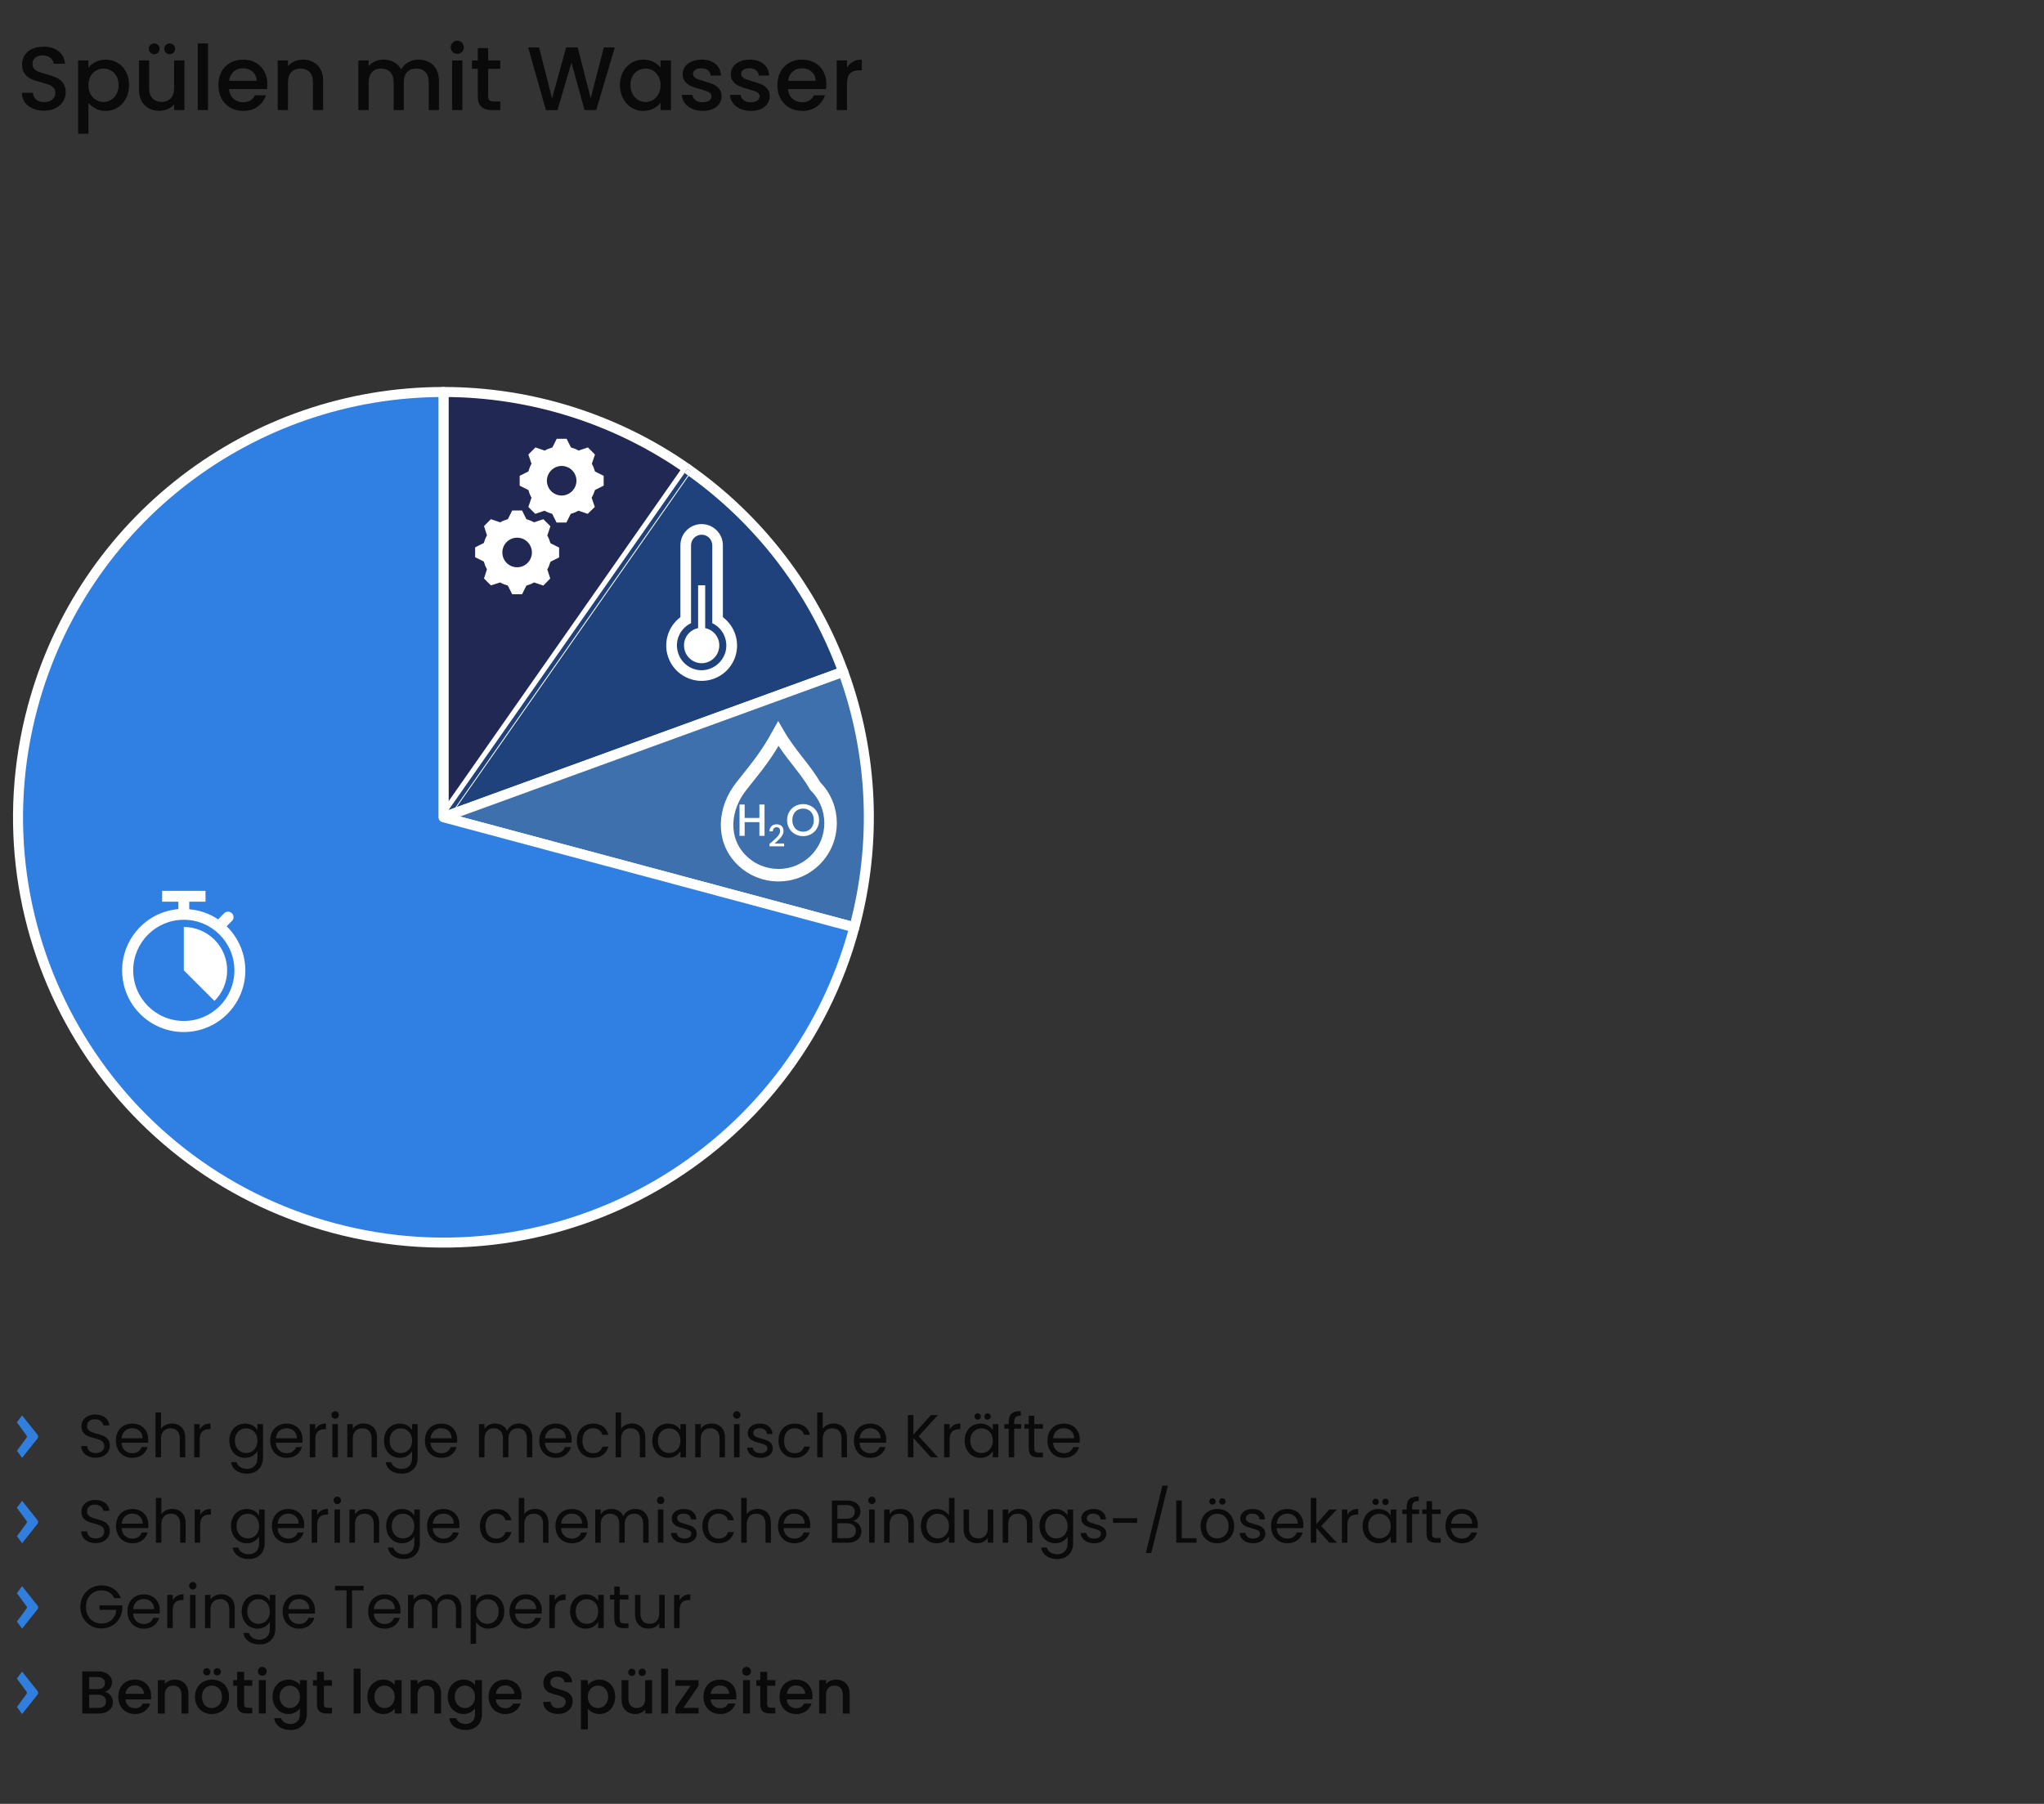 <svg xmlns="http://www.w3.org/2000/svg" xmlns:xlink="http://www.w3.org/1999/xlink" id="Ebene_1" x="0px" y="0px" viewBox="0 0 408.189 360.32" style="enable-background:new 0 0 408.189 360.32;" xml:space="preserve"><rect x="0" y="0" width="408.189" height="360.32" fill="#333333" stroke="none"/> <style type="text/css"> .st0{fill-rule:evenodd;clip-rule:evenodd;fill:#212853;} .st1{fill:none;stroke:#FFFFFF;stroke-width:2;stroke-linejoin:round;} .st2{fill-rule:evenodd;clip-rule:evenodd;fill:#1F427D;} .st3{fill-rule:evenodd;clip-rule:evenodd;fill:#3E70AD;} .st4{fill-rule:evenodd;clip-rule:evenodd;fill:#307FE2;} .st5{clip-path:url(#SVGID_00000049194707690596792880000006741027293615794093_);} .st6{fill:#FFFFFF;} .st7{clip-path:url(#SVGID_00000099620876773108235850000017645505950655403158_);} .st8{clip-path:url(#SVGID_00000103252105606182107530000001783987667584117663_);} .st9{fill:none;stroke:#FFFFFF;stroke-width:2.5;stroke-miterlimit:8;} .st10{fill:#0A0A0A;} .st11{clip-path:url(#SVGID_00000072976601124168969350000013997991297634506640_);} .st12{fill:#307FDF;} .st13{clip-path:url(#SVGID_00000179631634100637692890000002909265120856756131_);} .st14{clip-path:url(#SVGID_00000154397717744262303040000003601659445525038254_);} .st15{clip-path:url(#SVGID_00000000187830092392682900000014067291976200316322_);} </style> <g> <g id="Ebene_1_00000000910298437435800730000003003962940378088839_"> <g id="Ebene_1-2"> <g> <g> <path class="st0" d="M88.565,78.3c17.432,0,34.443,5.363,48.722,15.362l-48.722,69.583 C88.565,163.245,88.565,78.3,88.565,78.3z"></path> <path class="st1" d="M88.565,78.3c17.432,0,34.443,5.363,48.722,15.362l-48.722,69.583 C88.565,163.245,88.565,78.3,88.565,78.3z"></path> <path class="st2" d="M137.288,93.663c14.28,9.999,25.138,24.149,31.1,40.53 l-79.822,29.053C88.566,163.246,137.288,93.663,137.288,93.663z"></path> <path class="st1" d="M137.288,93.663c14.28,9.999,25.138,24.149,31.1,40.53 l-79.822,29.053C88.566,163.246,137.288,93.663,137.288,93.663z"></path> <path class="st3" d="M168.387,134.192c5.962,16.381,6.74,34.2,2.228,51.038 l-82.05-21.985L168.387,134.192z"></path> <path class="st1" d="M168.387,134.192c5.962,16.381,6.74,34.2,2.228,51.038 l-82.05-21.985L168.387,134.192z"></path> <path class="st4" d="M170.616,185.231c-12.142,45.315-58.721,72.207-104.036,60.065 C21.265,233.154-5.627,186.576,6.515,141.26 c9.951-37.136,43.604-62.959,82.05-62.959l0.001,84.945L170.616,185.231z"></path> <path class="st1" d="M170.616,185.231c-12.142,45.315-58.721,72.207-104.036,60.065 C21.265,233.154-5.627,186.576,6.515,141.26 c9.951-37.136,43.604-62.959,82.05-62.959l0.001,84.945L170.616,185.231z"></path> </g> <g> <g> <defs> <rect id="SVGID_1_" x="88.429" y="83.902" width="38.244" height="38.244"></rect> </defs> <clipPath id="SVGID_00000016754878980254428080000002061355519797419175_"> <use xlink:href="#SVGID_1_" style="overflow:visible;"></use> </clipPath> <g style="clip-path:url(#SVGID_00000016754878980254428080000002061355519797419175_);"> <g> <path class="st6" d="M118.819,94.177c-0.157-0.551-0.354-1.063-0.63-1.535 l0.63-1.85l-1.417-1.417l-1.85,0.63 c-0.472-0.276-0.984-0.472-1.535-0.63l-0.866-1.732h-1.968l-0.866,1.732 c-0.551,0.157-1.063,0.354-1.535,0.63l-1.85-0.63l-1.417,1.417 l0.63,1.85c-0.276,0.472-0.472,0.984-0.63,1.535l-1.732,0.866v1.968 l1.732,0.866c0.157,0.551,0.354,1.063,0.63,1.535l-0.63,1.85 l1.378,1.378l1.85-0.63c0.472,0.276,0.984,0.472,1.535,0.63 l0.866,1.732h1.968l0.866-1.732c0.551-0.157,1.063-0.354,1.535-0.63 l1.85,0.63l1.417-1.378l-0.63-1.85 c0.276-0.472,0.512-1.024,0.669-1.535l1.732-0.866v-1.968L118.819,94.177z M112.166,98.98c-1.653,0-2.952-1.338-2.952-2.953s1.338-2.953,2.952-2.953 c1.653,0,2.952,1.339,2.952,2.953S113.78,98.98,112.166,98.98"></path> <path class="st6" d="M109.293,106.972l0.63-1.85l-1.417-1.417l-1.85,0.63 c-0.472-0.276-1.024-0.472-1.535-0.63l-0.866-1.732h-1.968l-0.866,1.732 c-0.551,0.157-1.063,0.354-1.535,0.63l-1.85-0.63l-1.378,1.378 l0.59,1.85c-0.276,0.472-0.472,1.024-0.63,1.535l-1.732,0.866v1.968 l1.732,0.866c0.157,0.551,0.354,1.063,0.63,1.535l-0.59,1.85 l1.378,1.378l1.85-0.591c0.472,0.276,0.984,0.472,1.535,0.63 l0.866,1.732h1.968l0.866-1.732c0.551-0.157,1.063-0.354,1.535-0.63 l1.85,0.63l1.378-1.417l-0.59-1.811 c0.276-0.472,0.472-0.984,0.63-1.535l1.732-0.866v-1.968l-1.732-0.866 C109.765,107.956,109.568,107.444,109.293,106.972 M103.27,113.31 c-1.653,0-2.952-1.338-2.952-2.953c0-1.653,1.338-2.953,2.952-2.953 c1.653,0,2.952,1.339,2.952,2.953S104.923,113.31,103.27,113.31"></path> </g> </g> </g> </g> <g> <g> <defs> <rect id="SVGID_00000109730490869597413160000008738163895362283157_" x="19.062" y="174.329" width="35.053" height="35.053"></rect> </defs> <clipPath id="SVGID_00000183225912559938897860000016599910694751688125_"> <use xlink:href="#SVGID_00000109730490869597413160000008738163895362283157_" style="overflow:visible;"></use> </clipPath> <g style="clip-path:url(#SVGID_00000183225912559938897860000016599910694751688125_);"> <g> <path class="st6" d="M45.26,185.023l1.082-1.083 c0.404-0.43,0.388-1.105-0.036-1.516c-0.418-0.407-1.079-0.423-1.515-0.036 l-1.227,1.263c-1.716-1.163-3.706-1.859-5.773-2.021v-1.516h3.247v-2.165 h-8.66v2.165h3.247v1.479c-6.768,0.589-11.778,6.553-11.189,13.322 c0.589,6.769,6.553,11.778,13.321,11.189 c6.769-0.589,11.778-6.553,11.189-13.322 C48.691,189.838,47.382,187.082,45.26,185.023 M36.708,203.936 c-5.581,0.001-10.107-4.522-10.109-10.103 c-0.001-5.581,4.522-10.108,10.103-10.109 c5.581-0.001,10.107,4.522,10.109,10.103v0.003 c0.01,5.572-4.498,10.096-10.07,10.106H36.708z"></path> <path class="st6" d="M42.828,199.945c3.38-3.384,3.378-8.867-0.005-12.247 c-1.623-1.621-3.822-2.532-6.115-2.534v8.66L42.828,199.945z"></path> </g> </g> </g> </g> <g> <g> <defs> <rect id="SVGID_00000080907517518296965330000005455641923034183861_" x="122.799" y="103.025" width="34.341" height="34.341"></rect> </defs> <clipPath id="SVGID_00000078726899930151546790000010122889418596885634_"> <use xlink:href="#SVGID_00000080907517518296965330000005455641923034183861_" style="overflow:visible;"></use> </clipPath> <g style="clip-path:url(#SVGID_00000078726899930151546790000010122889418596885634_);"> <g> <path class="st6" d="M144.362,123.28V108.928c0-2.333-1.909-4.242-4.242-4.242 c-2.333,0-4.242,1.874-4.242,4.242v14.352 c-2.439,1.838-3.429,5.02-2.474,7.883 c0.954,2.899,3.676,4.843,6.716,4.843c3.04,0,5.762-1.944,6.716-4.843 c0.954-2.863-0.035-6.045-2.474-7.883 M140.12,133.885 c-2.298,0-4.313-1.626-4.807-3.853c-0.53-2.262,0.601-4.56,2.687-5.55 v-15.554c0-1.167,0.954-2.121,2.121-2.121c1.167,0,2.121,0.954,2.121,2.121 v15.554c2.086,0.99,3.181,3.288,2.687,5.55 C144.398,132.259,142.418,133.85,140.12,133.885"></path> <path class="st6" d="M140.827,125.472v-8.555h-1.414v8.555 c-1.767,0.354-3.005,2.015-2.793,3.818 c0.177,1.803,1.697,3.182,3.5,3.182c1.803,0,3.323-1.379,3.5-3.182 c0.212-1.803-1.025-3.464-2.793-3.818"></path> </g> </g> </g> </g> <g> <path class="st3" d="M148.077,171.765c-4.075-4.075-3.594-10.242-0.012-14.746 c3.587-4.511,4.963-6.151,7.363-10.463c2.407,4.162,5.33,6.884,7.382,10.476 c4.075,4.075,4.081,10.677,0.013,14.745 C158.754,175.846,152.152,175.84,148.077,171.765"></path> <path class="st9" d="M148.077,171.765c-4.075-4.075-3.594-10.242-0.012-14.746 c3.587-4.511,4.963-6.151,7.363-10.463c2.407,4.162,5.33,6.884,7.382,10.476 c4.075,4.075,4.081,10.677,0.013,14.745 C158.754,175.846,152.152,175.84,148.077,171.765z"></path> </g> <path class="st6" d="M152.678,160.703v6.255h-1.026v-2.736h-2.943v2.736h-1.026v-6.255 h1.026v2.682h2.943v-2.682H152.678z"></path> <path class="st6" d="M154.106,168.188c0.384-0.332,0.687-0.605,0.909-0.819 s0.407-0.437,0.555-0.669s0.222-0.464,0.222-0.696 c0-0.239-0.057-0.428-0.171-0.563c-0.114-0.136-0.293-0.204-0.537-0.204 c-0.236,0-0.419,0.075-0.549,0.225c-0.13,0.15-0.199,0.352-0.207,0.604 h-0.66c0.012-0.456,0.149-0.806,0.411-1.047 c0.262-0.242,0.595-0.363,0.999-0.363c0.436,0,0.777,0.12,1.023,0.36 c0.246,0.239,0.369,0.56,0.369,0.96c0,0.287-0.073,0.564-0.219,0.83 c-0.146,0.267-0.32,0.505-0.522,0.715c-0.202,0.21-0.459,0.452-0.771,0.729 l-0.27,0.24h1.902v0.57H153.675v-0.498L154.106,168.188z"></path> <path class="st6" d="M158.77,166.611c-0.489-0.272-0.876-0.653-1.161-1.143 c-0.285-0.489-0.428-1.04-0.428-1.651c0-0.612,0.143-1.161,0.428-1.647 c0.285-0.486,0.672-0.865,1.161-1.139c0.489-0.272,1.024-0.409,1.606-0.409 c0.588,0,1.126,0.137,1.616,0.409c0.489,0.273,0.875,0.652,1.156,1.139 c0.282,0.486,0.423,1.035,0.423,1.647c0,0.611-0.141,1.162-0.423,1.651 c-0.282,0.489-0.667,0.87-1.156,1.143c-0.489,0.273-1.028,0.41-1.616,0.41 C159.794,167.021,159.259,166.884,158.77,166.611z M161.483,165.846 c0.324-0.189,0.578-0.459,0.761-0.811c0.183-0.351,0.274-0.757,0.274-1.219 s-0.091-0.867-0.274-1.216c-0.183-0.348-0.437-0.614-0.761-0.801 c-0.324-0.186-0.693-0.278-1.107-0.278s-0.783,0.093-1.107,0.278 c-0.324,0.187-0.578,0.453-0.76,0.801c-0.183,0.349-0.274,0.754-0.274,1.216 s0.091,0.868,0.274,1.219c0.183,0.352,0.437,0.621,0.76,0.811 c0.324,0.188,0.693,0.283,1.107,0.283S161.159,166.035,161.483,165.846z"></path> <g> <path class="st10" d="M6.533,21.676c-0.672-0.294-1.2-0.711-1.584-1.251 c-0.384-0.54-0.576-1.17-0.576-1.89H6.569 c0.047,0.54,0.261,0.984,0.639,1.332c0.378,0.348,0.909,0.522,1.593,0.522 c0.708,0,1.26-0.171,1.656-0.513c0.396-0.342,0.594-0.783,0.594-1.323 c0-0.42-0.124-0.762-0.369-1.026c-0.246-0.264-0.552-0.468-0.918-0.612 c-0.366-0.144-0.873-0.3-1.521-0.468c-0.816-0.216-1.479-0.435-1.989-0.657 c-0.51-0.222-0.945-0.567-1.305-1.035c-0.36-0.468-0.54-1.092-0.54-1.872 c0-0.72,0.18-1.35,0.54-1.89c0.36-0.54,0.864-0.954,1.512-1.242 c0.648-0.288,1.398-0.432,2.25-0.432c1.212,0,2.205,0.303,2.979,0.909 c0.774,0.606,1.203,1.438,1.287,2.493h-2.268 c-0.036-0.456-0.252-0.846-0.648-1.17c-0.396-0.324-0.918-0.486-1.566-0.486 c-0.588,0-1.068,0.15-1.44,0.45c-0.372,0.3-0.558,0.732-0.558,1.296 c0,0.384,0.117,0.699,0.351,0.945s0.531,0.441,0.891,0.585 c0.36,0.144,0.852,0.3,1.476,0.468c0.828,0.228,1.503,0.457,2.025,0.684 c0.522,0.228,0.966,0.579,1.332,1.053c0.366,0.474,0.549,1.107,0.549,1.899 c0,0.636-0.171,1.236-0.513,1.8c-0.342,0.564-0.84,1.017-1.494,1.359 c-0.654,0.342-1.425,0.513-2.313,0.513C7.961,22.117,7.205,21.97,6.533,21.676 z"></path> <path class="st10" d="M19.079,12.379c0.6-0.312,1.278-0.468,2.034-0.468 c0.864,0,1.653,0.213,2.367,0.639c0.714,0.426,1.275,1.023,1.683,1.791 c0.408,0.768,0.612,1.65,0.612,2.646c0,0.996-0.204,1.887-0.612,2.673 c-0.408,0.786-0.969,1.398-1.683,1.836c-0.714,0.438-1.503,0.657-2.367,0.657 c-0.756,0-1.428-0.153-2.016-0.459c-0.588-0.306-1.068-0.687-1.44-1.143 v6.156h-2.052V12.073h2.052v1.458C18.005,13.075,18.478,12.691,19.079,12.379z M23.264,15.214c-0.282-0.498-0.654-0.876-1.116-1.134 c-0.462-0.258-0.957-0.387-1.485-0.387c-0.516,0-1.005,0.132-1.467,0.396 s-0.834,0.648-1.116,1.152c-0.282,0.504-0.423,1.098-0.423,1.782 c0,0.684,0.141,1.281,0.423,1.791c0.282,0.51,0.654,0.897,1.116,1.161 c0.462,0.264,0.951,0.396,1.467,0.396c0.528,0,1.022-0.135,1.485-0.405 c0.462-0.27,0.834-0.663,1.116-1.179c0.282-0.516,0.423-1.116,0.423-1.8 S23.546,15.712,23.264,15.214z"></path> <path class="st10" d="M36.826,12.073v9.918H34.774v-1.17 c-0.324,0.408-0.747,0.729-1.269,0.963c-0.522,0.234-1.078,0.351-1.665,0.351 c-0.78,0-1.479-0.162-2.097-0.486c-0.618-0.324-1.104-0.804-1.458-1.44 c-0.354-0.636-0.531-1.404-0.531-2.304v-5.832h2.034v5.526 c0,0.888,0.222,1.569,0.666,2.043c0.444,0.474,1.05,0.711,1.818,0.711 c0.768,0,1.377-0.237,1.827-0.711c0.45-0.474,0.675-1.155,0.675-2.043v-5.526 C34.774,12.073,36.826,12.073,36.826,12.073z M30.032,10.516 c-0.21-0.209-0.315-0.465-0.315-0.765c0-0.3,0.105-0.555,0.315-0.765 c0.209-0.21,0.465-0.315,0.765-0.315c0.3,0,0.555,0.105,0.765,0.315 s0.315,0.465,0.315,0.765c0,0.3-0.105,0.556-0.315,0.765 c-0.21,0.21-0.465,0.315-0.765,0.315 C30.496,10.831,30.241,10.726,30.032,10.516z M33.127,10.516 c-0.21-0.209-0.315-0.465-0.315-0.765c0-0.3,0.105-0.555,0.315-0.765 s0.465-0.315,0.765-0.315s0.555,0.105,0.765,0.315s0.315,0.465,0.315,0.765 c0,0.3-0.105,0.556-0.315,0.765c-0.21,0.21-0.465,0.315-0.765,0.315 S33.337,10.726,33.127,10.516z"></path> <path class="st10" d="M41.542,8.671v13.32h-2.052V8.671 C39.491,8.671,41.542,8.671,41.542,8.671z"></path> <path class="st10" d="M53.314,17.797h-7.578c0.06,0.792,0.354,1.428,0.882,1.908 c0.528,0.48,1.176,0.72,1.944,0.72c1.104,0,1.884-0.462,2.34-1.386h2.214 c-0.3,0.912-0.843,1.659-1.629,2.241c-0.786,0.582-1.761,0.873-2.925,0.873 c-0.948,0-1.797-0.213-2.547-0.639c-0.75-0.426-1.338-1.026-1.764-1.8 c-0.426-0.774-0.639-1.671-0.639-2.691s0.207-1.917,0.621-2.691 c0.414-0.774,0.996-1.371,1.746-1.791c0.75-0.42,1.611-0.63,2.583-0.63 c0.936,0,1.77,0.204,2.502,0.612c0.731,0.408,1.302,0.981,1.71,1.719 c0.408,0.738,0.612,1.587,0.612,2.547 C53.386,17.161,53.362,17.498,53.314,17.797z M51.244,16.141 c-0.012-0.756-0.282-1.362-0.81-1.818c-0.528-0.456-1.182-0.684-1.962-0.684 c-0.708,0-1.314,0.225-1.818,0.675c-0.504,0.45-0.804,1.059-0.9,1.827H51.244 z"></path> <path class="st10" d="M62.557,12.397c0.618,0.324,1.101,0.804,1.449,1.44 c0.348,0.636,0.522,1.404,0.522,2.304v5.85h-2.034v-5.544 c0-0.888-0.222-1.569-0.666-2.043c-0.444-0.474-1.05-0.711-1.818-0.711 s-1.377,0.237-1.827,0.711c-0.45,0.474-0.675,1.155-0.675,2.043v5.544h-2.052 v-9.918h2.052v1.134c0.336-0.408,0.765-0.726,1.287-0.954 s1.077-0.342,1.665-0.342C61.24,11.911,61.939,12.073,62.557,12.397z"></path> <path class="st10" d="M85.669,12.397c0.618,0.324,1.104,0.804,1.458,1.44 c0.354,0.636,0.531,1.404,0.531,2.304v5.85h-2.034v-5.544 c0-0.888-0.222-1.569-0.666-2.043c-0.444-0.474-1.05-0.711-1.818-0.711 s-1.377,0.237-1.827,0.711c-0.45,0.474-0.675,1.155-0.675,2.043v5.544h-2.034 v-5.544c0-0.888-0.222-1.569-0.666-2.043c-0.444-0.474-1.05-0.711-1.818-0.711 s-1.377,0.237-1.827,0.711c-0.45,0.474-0.675,1.155-0.675,2.043v5.544h-2.052 v-9.918h2.052v1.134c0.336-0.408,0.762-0.726,1.278-0.954 c0.516-0.228,1.068-0.342,1.656-0.342c0.792,0,1.5,0.168,2.124,0.504 c0.624,0.336,1.104,0.822,1.44,1.458c0.3-0.6,0.768-1.077,1.404-1.431 c0.636-0.354,1.32-0.531,2.052-0.531C84.351,11.911,85.051,12.073,85.669,12.397z "></path> <path class="st10" d="M90.393,10.381c-0.252-0.252-0.378-0.564-0.378-0.936 s0.126-0.684,0.378-0.936s0.564-0.378,0.936-0.378 c0.36,0,0.666,0.126,0.918,0.378s0.378,0.564,0.378,0.936 s-0.126,0.684-0.378,0.936s-0.558,0.378-0.918,0.378 C90.957,10.759,90.645,10.633,90.393,10.381z M92.337,12.073v9.918h-2.052v-9.918 C90.285,12.073,92.337,12.073,92.337,12.073z"></path> <path class="st10" d="M97.486,13.747v5.49c0,0.372,0.087,0.639,0.261,0.801 s0.471,0.243,0.891,0.243h1.26v1.71h-1.62 c-0.924,0-1.632-0.216-2.124-0.648c-0.492-0.432-0.738-1.134-0.738-2.106 v-5.49h-1.17v-1.674h1.17V9.607h2.07v2.466h2.412v1.674 C99.897,13.747,97.486,13.747,97.486,13.747z"></path> <path class="st10" d="M122.775,9.481l-3.708,12.51h-2.322l-2.628-9.468l-2.79,9.468 l-2.304,0.018l-3.546-12.528h2.178l2.592,10.188l2.808-10.188h2.304 l2.61,10.134l2.61-10.134C120.579,9.481,122.775,9.481,122.775,9.481z"></path> <path class="st10" d="M124.422,14.341c0.414-0.768,0.978-1.365,1.692-1.791 s1.503-0.639,2.367-0.639c0.78,0,1.46,0.153,2.043,0.459 c0.582,0.306,1.047,0.687,1.395,1.143v-1.44h2.07v9.918h-2.07v-1.476 c-0.348,0.468-0.822,0.858-1.422,1.17c-0.6,0.312-1.284,0.468-2.052,0.468 c-0.852,0-1.632-0.219-2.34-0.657c-0.708-0.438-1.269-1.05-1.683-1.836 c-0.414-0.786-0.621-1.677-0.621-2.673S124.008,15.109,124.422,14.341z M131.496,15.241c-0.282-0.504-0.651-0.888-1.107-1.152 s-0.948-0.396-1.476-0.396s-1.02,0.129-1.476,0.387 c-0.456,0.258-0.825,0.636-1.107,1.134c-0.282,0.498-0.423,1.089-0.423,1.773 s0.141,1.284,0.423,1.8c0.282,0.516,0.654,0.909,1.116,1.179 s0.951,0.405,1.467,0.405c0.528,0,1.02-0.132,1.476-0.396 c0.456-0.264,0.825-0.651,1.107-1.161c0.282-0.51,0.423-1.107,0.423-1.791 C131.919,16.339,131.778,15.745,131.496,15.241z"></path> <path class="st10" d="M138.21,21.73c-0.618-0.282-1.107-0.666-1.467-1.152 c-0.36-0.486-0.552-1.029-0.576-1.629h2.124 c0.036,0.42,0.237,0.771,0.603,1.053c0.366,0.282,0.825,0.423,1.377,0.423 c0.576,0,1.023-0.111,1.341-0.333s0.477-0.507,0.477-0.855 c0-0.372-0.177-0.648-0.531-0.828c-0.354-0.18-0.916-0.378-1.683-0.594 c-0.744-0.204-1.35-0.402-1.818-0.594c-0.468-0.192-0.873-0.486-1.215-0.882 c-0.342-0.396-0.513-0.918-0.513-1.566c0-0.528,0.156-1.011,0.468-1.449 s0.759-0.783,1.341-1.035s1.251-0.378,2.007-0.378 c1.128,0,2.037,0.285,2.727,0.855c0.69,0.57,1.059,1.347,1.107,2.331H141.927 c-0.036-0.444-0.216-0.798-0.54-1.062c-0.324-0.264-0.762-0.396-1.314-0.396 c-0.54,0-0.954,0.102-1.242,0.306s-0.432,0.474-0.432,0.81 c0,0.264,0.096,0.486,0.288,0.666c0.192,0.18,0.426,0.321,0.702,0.423 c0.276,0.102,0.684,0.231,1.224,0.387c0.72,0.192,1.311,0.387,1.773,0.585 c0.462,0.198,0.861,0.489,1.197,0.873c0.336,0.384,0.51,0.894,0.522,1.53 c0,0.564-0.156,1.068-0.468,1.512s-0.753,0.792-1.323,1.044 c-0.57,0.252-1.239,0.378-2.007,0.378 C139.527,22.153,138.827,22.012,138.21,21.73z"></path> <path class="st10" d="M147.822,21.73c-0.618-0.282-1.107-0.666-1.467-1.152 c-0.36-0.486-0.552-1.029-0.576-1.629h2.124 c0.036,0.42,0.237,0.771,0.603,1.053c0.366,0.282,0.825,0.423,1.377,0.423 c0.576,0,1.023-0.111,1.341-0.333s0.477-0.507,0.477-0.855 c0-0.372-0.177-0.648-0.531-0.828c-0.354-0.18-0.916-0.378-1.683-0.594 c-0.744-0.204-1.35-0.402-1.818-0.594c-0.468-0.192-0.873-0.486-1.215-0.882 c-0.342-0.396-0.513-0.918-0.513-1.566c0-0.528,0.156-1.011,0.468-1.449 s0.759-0.783,1.341-1.035s1.251-0.378,2.007-0.378 c1.128,0,2.037,0.285,2.727,0.855c0.69,0.57,1.059,1.347,1.107,2.331h-2.052 c-0.036-0.444-0.216-0.798-0.54-1.062c-0.324-0.264-0.762-0.396-1.314-0.396 c-0.54,0-0.954,0.102-1.242,0.306s-0.432,0.474-0.432,0.81 c0,0.264,0.096,0.486,0.288,0.666c0.192,0.18,0.426,0.321,0.702,0.423 c0.276,0.102,0.684,0.231,1.224,0.387c0.72,0.192,1.311,0.387,1.773,0.585 c0.462,0.198,0.861,0.489,1.197,0.873c0.336,0.384,0.51,0.894,0.522,1.53 c0,0.564-0.156,1.068-0.468,1.512s-0.753,0.792-1.323,1.044 c-0.57,0.252-1.239,0.378-2.007,0.378 C149.139,22.153,148.439,22.012,147.822,21.73z"></path> <path class="st10" d="M164.949,17.797h-7.578c0.06,0.792,0.354,1.428,0.882,1.908 c0.528,0.48,1.176,0.72,1.944,0.72c1.104,0,1.884-0.462,2.34-1.386h2.214 c-0.3,0.912-0.843,1.659-1.629,2.241c-0.786,0.582-1.761,0.873-2.925,0.873 c-0.948,0-1.797-0.213-2.547-0.639c-0.75-0.426-1.338-1.026-1.764-1.8 c-0.426-0.774-0.639-1.671-0.639-2.691s0.207-1.917,0.621-2.691 c0.414-0.774,0.996-1.371,1.746-1.791c0.75-0.42,1.611-0.63,2.583-0.63 c0.936,0,1.77,0.204,2.502,0.612c0.731,0.408,1.302,0.981,1.71,1.719 c0.408,0.738,0.612,1.587,0.612,2.547 C165.021,17.161,164.997,17.498,164.949,17.797z M162.879,16.141 c-0.012-0.756-0.282-1.362-0.81-1.818c-0.528-0.456-1.182-0.684-1.962-0.684 c-0.708,0-1.314,0.225-1.818,0.675c-0.504,0.45-0.804,1.059-0.9,1.827 H162.879z"></path> <path class="st10" d="M170.34,12.334c0.498-0.282,1.089-0.423,1.773-0.423v2.124 h-0.522c-0.804,0-1.413,0.204-1.827,0.612 c-0.414,0.408-0.621,1.116-0.621,2.124v5.22h-2.052v-9.918h2.052v1.44 C169.442,13.009,169.842,12.616,170.34,12.334z"></path> </g> </g> <g> <g> <defs> <rect id="SVGID_00000070112566842595903300000011742400894482164357_" x="3.299" y="282.648" width="4.446" height="8.581"></rect> </defs> <clipPath id="SVGID_00000109713844529600850480000008568464929359510961_"> <use xlink:href="#SVGID_00000070112566842595903300000011742400894482164357_" style="overflow:visible;"></use> </clipPath> <g style="clip-path:url(#SVGID_00000109713844529600850480000008568464929359510961_);"> <path class="st12" d="M4.413,282.724l3.086,3.884c0.163,0.205,0.163,0.506,0,0.711 l-3.086,3.883l-1.028-1.407l1.929-2.629c0.088-0.12,0.088-0.287,0-0.407 l-1.944-2.648l1.043-1.387V282.724z"></path> </g> </g> </g> <g> <path class="st10" d="M17.635,290.886c-0.44-0.197-0.785-0.472-1.034-0.822 c-0.25-0.351-0.379-0.756-0.387-1.216h1.173 c0.04,0.396,0.204,0.728,0.49,0.998s0.704,0.405,1.252,0.405 c0.524,0,0.937-0.131,1.24-0.394c0.303-0.262,0.454-0.599,0.454-1.01 c0-0.322-0.089-0.584-0.266-0.786c-0.177-0.201-0.399-0.354-0.665-0.46 c-0.266-0.104-0.625-0.218-1.077-0.338c-0.556-0.146-1.002-0.291-1.336-0.436 c-0.335-0.146-0.621-0.373-0.859-0.684s-0.357-0.728-0.357-1.252 c0-0.46,0.117-0.867,0.351-1.222c0.233-0.354,0.562-0.629,0.985-0.822 c0.424-0.194,0.909-0.291,1.458-0.291c0.79,0,1.437,0.198,1.941,0.593 c0.504,0.396,0.788,0.92,0.853,1.572h-1.209 c-0.041-0.322-0.21-0.606-0.508-0.853s-0.693-0.369-1.185-0.369 c-0.46,0-0.835,0.119-1.125,0.357c-0.291,0.237-0.436,0.57-0.436,0.998 c0,0.307,0.086,0.556,0.26,0.75c0.173,0.193,0.387,0.341,0.641,0.441 c0.254,0.101,0.611,0.216,1.07,0.345c0.556,0.153,1.004,0.305,1.343,0.453 c0.338,0.149,0.629,0.379,0.871,0.689c0.242,0.311,0.363,0.732,0.363,1.265 c0,0.411-0.108,0.798-0.326,1.161c-0.218,0.362-0.541,0.657-0.968,0.883 c-0.428,0.226-0.932,0.339-1.512,0.339 C18.573,291.183,18.075,291.085,17.635,290.886z"></path> <path class="st10" d="M29.567,288.195h-5.298c0.041,0.653,0.264,1.164,0.671,1.53 c0.407,0.367,0.901,0.551,1.482,0.551c0.476,0,0.873-0.111,1.191-0.333 c0.318-0.222,0.542-0.518,0.671-0.889h1.185 c-0.177,0.637-0.532,1.155-1.064,1.554c-0.532,0.399-1.193,0.599-1.983,0.599 c-0.629,0-1.192-0.141-1.688-0.423c-0.496-0.282-0.885-0.684-1.167-1.203 c-0.282-0.521-0.423-1.123-0.423-1.809s0.137-1.286,0.411-1.803 c0.274-0.516,0.66-0.913,1.155-1.191c0.496-0.278,1.066-0.417,1.712-0.417 c0.629,0,1.185,0.137,1.669,0.411s0.857,0.651,1.119,1.131 c0.262,0.479,0.393,1.022,0.393,1.627 C29.604,287.74,29.592,287.961,29.567,288.195z M28.188,286.217 c-0.186-0.303-0.438-0.532-0.756-0.689s-0.671-0.235-1.058-0.235 c-0.557,0-1.03,0.177-1.421,0.532c-0.392,0.354-0.615,0.847-0.671,1.476 h4.185C28.467,286.88,28.374,286.52,28.188,286.217z"></path> <path class="st10" d="M35.7,284.669c0.403,0.214,0.72,0.534,0.95,0.961 c0.229,0.428,0.345,0.948,0.345,1.561v3.907h-1.089v-3.75 c0-0.661-0.165-1.167-0.496-1.518c-0.331-0.351-0.782-0.526-1.355-0.526 c-0.581,0-1.042,0.182-1.385,0.544c-0.343,0.363-0.514,0.892-0.514,1.585 v3.665h-1.101v-8.951h1.101v3.266c0.218-0.338,0.518-0.601,0.901-0.786 c0.383-0.186,0.812-0.278,1.289-0.278 C34.845,284.348,35.297,284.456,35.7,284.669z"></path> <path class="st10" d="M40.714,284.663c0.358-0.209,0.796-0.314,1.312-0.314v1.138h-0.291 c-1.234,0-1.851,0.669-1.851,2.008v3.604h-1.101v-6.629h1.101v1.077 C40.079,285.168,40.355,284.873,40.714,284.663z"></path> <path class="st10" d="M50.439,284.736c0.432,0.25,0.752,0.564,0.962,0.943v-1.21h1.113 v6.774c0,0.604-0.129,1.143-0.387,1.614c-0.258,0.472-0.627,0.841-1.107,1.107 c-0.479,0.266-1.038,0.398-1.675,0.398c-0.871,0-1.597-0.205-2.177-0.616 c-0.581-0.412-0.923-0.973-1.028-1.682h1.088 c0.121,0.403,0.371,0.728,0.75,0.974s0.834,0.369,1.367,0.369 c0.605,0,1.099-0.189,1.482-0.568c0.383-0.38,0.575-0.912,0.575-1.597v-1.392 c-0.218,0.388-0.541,0.71-0.968,0.968c-0.428,0.258-0.927,0.387-1.5,0.387 c-0.589,0-1.123-0.145-1.603-0.435c-0.48-0.291-0.857-0.698-1.131-1.222 c-0.274-0.524-0.411-1.121-0.411-1.791c0-0.677,0.137-1.271,0.411-1.784 c0.274-0.512,0.651-0.909,1.131-1.191c0.479-0.282,1.014-0.423,1.603-0.423 C49.506,284.361,50.008,284.486,50.439,284.736z M51.098,286.465 c-0.202-0.371-0.474-0.655-0.816-0.853s-0.72-0.297-1.131-0.297 s-0.786,0.097-1.125,0.291c-0.338,0.193-0.609,0.476-0.811,0.847 s-0.302,0.806-0.302,1.306c0,0.509,0.101,0.95,0.302,1.325 s0.472,0.661,0.811,0.858c0.339,0.198,0.714,0.297,1.125,0.297 s0.788-0.099,1.131-0.297c0.343-0.197,0.615-0.483,0.816-0.858 s0.303-0.812,0.303-1.312S51.3,286.836,51.098,286.465z"></path> <path class="st10" d="M60.388,288.195h-5.298c0.041,0.653,0.264,1.164,0.671,1.53 c0.407,0.367,0.901,0.551,1.482,0.551c0.476,0,0.873-0.111,1.191-0.333 c0.318-0.222,0.542-0.518,0.671-0.889h1.185 c-0.177,0.637-0.532,1.155-1.064,1.554c-0.532,0.399-1.193,0.599-1.983,0.599 c-0.629,0-1.192-0.141-1.688-0.423c-0.496-0.282-0.885-0.684-1.167-1.203 c-0.282-0.521-0.423-1.123-0.423-1.809s0.137-1.286,0.411-1.803 c0.274-0.516,0.66-0.913,1.155-1.191c0.496-0.278,1.066-0.417,1.712-0.417 c0.629,0,1.185,0.137,1.669,0.411s0.857,0.651,1.119,1.131 c0.262,0.479,0.393,1.022,0.393,1.627 C60.424,287.74,60.412,287.961,60.388,288.195z M59.009,286.217 c-0.186-0.303-0.438-0.532-0.756-0.689s-0.671-0.235-1.058-0.235 c-0.557,0-1.03,0.177-1.421,0.532c-0.392,0.354-0.615,0.847-0.671,1.476 h4.185C59.287,286.88,59.194,286.52,59.009,286.217z"></path> <path class="st10" d="M63.793,284.663c0.358-0.209,0.796-0.314,1.312-0.314v1.138 h-0.291c-1.234,0-1.851,0.669-1.851,2.008v3.604h-1.101v-6.629h1.101v1.077 C63.158,285.168,63.434,284.873,63.793,284.663z"></path> <path class="st10" d="M66.411,283.175c-0.145-0.146-0.218-0.322-0.218-0.532 s0.073-0.387,0.218-0.532s0.322-0.218,0.532-0.218 c0.201,0,0.373,0.072,0.514,0.218c0.141,0.146,0.211,0.322,0.211,0.532 s-0.071,0.387-0.211,0.532c-0.142,0.146-0.313,0.218-0.514,0.218 C66.734,283.393,66.556,283.321,66.411,283.175z M67.476,284.469v6.629h-1.101 v-6.629H67.476z"></path> <path class="st10" d="M74.54,285.081c0.5,0.488,0.75,1.191,0.75,2.11v3.907h-1.089v-3.75 c0-0.661-0.165-1.167-0.496-1.518c-0.331-0.351-0.782-0.526-1.355-0.526 c-0.581,0-1.042,0.182-1.385,0.544c-0.343,0.363-0.514,0.892-0.514,1.585 v3.665h-1.101v-6.629h1.101v0.943c0.218-0.338,0.514-0.601,0.889-0.786 s0.788-0.278,1.24-0.278C73.387,284.348,74.04,284.592,74.54,285.081z"></path> <path class="st10" d="M81.331,284.736c0.432,0.25,0.752,0.564,0.962,0.943v-1.21h1.113 v6.774c0,0.604-0.129,1.143-0.387,1.614c-0.258,0.472-0.627,0.841-1.107,1.107 c-0.479,0.266-1.038,0.398-1.675,0.398c-0.871,0-1.597-0.205-2.177-0.616 c-0.581-0.412-0.923-0.973-1.028-1.682h1.088 c0.121,0.403,0.371,0.728,0.75,0.974s0.834,0.369,1.367,0.369 c0.605,0,1.099-0.189,1.482-0.568c0.383-0.38,0.575-0.912,0.575-1.597v-1.392 c-0.218,0.388-0.541,0.71-0.968,0.968c-0.428,0.258-0.927,0.387-1.5,0.387 c-0.589,0-1.123-0.145-1.603-0.435c-0.48-0.291-0.857-0.698-1.131-1.222 c-0.274-0.524-0.411-1.121-0.411-1.791c0-0.677,0.137-1.271,0.411-1.784 c0.274-0.512,0.651-0.909,1.131-1.191c0.479-0.282,1.014-0.423,1.603-0.423 C80.398,284.361,80.9,284.486,81.331,284.736z M81.991,286.465 c-0.202-0.371-0.474-0.655-0.816-0.853s-0.72-0.297-1.131-0.297 s-0.786,0.097-1.125,0.291c-0.338,0.193-0.609,0.476-0.811,0.847 s-0.302,0.806-0.302,1.306c0,0.509,0.101,0.95,0.302,1.325 s0.472,0.661,0.811,0.858c0.339,0.198,0.714,0.297,1.125,0.297 s0.788-0.099,1.131-0.297c0.343-0.197,0.615-0.483,0.816-0.858 s0.303-0.812,0.303-1.312S82.192,286.836,81.991,286.465z"></path> <path class="st10" d="M91.28,288.195h-5.298c0.041,0.653,0.264,1.164,0.671,1.53 c0.407,0.367,0.901,0.551,1.482,0.551c0.476,0,0.873-0.111,1.191-0.333 c0.318-0.222,0.542-0.518,0.671-0.889h1.185 c-0.177,0.637-0.532,1.155-1.064,1.554c-0.532,0.399-1.193,0.599-1.983,0.599 c-0.629,0-1.192-0.141-1.688-0.423c-0.496-0.282-0.885-0.684-1.167-1.203 c-0.282-0.521-0.423-1.123-0.423-1.809s0.137-1.286,0.411-1.803 c0.274-0.516,0.66-0.913,1.155-1.191c0.496-0.278,1.066-0.417,1.712-0.417 c0.629,0,1.185,0.137,1.669,0.411s0.857,0.651,1.119,1.131 c0.262,0.479,0.393,1.022,0.393,1.627 C91.317,287.74,91.305,287.961,91.28,288.195z M89.901,286.217 c-0.186-0.303-0.438-0.532-0.756-0.689s-0.671-0.235-1.058-0.235 c-0.557,0-1.03,0.177-1.421,0.532c-0.392,0.354-0.615,0.847-0.671,1.476 h4.185C90.18,286.88,90.087,286.52,89.901,286.217z"></path> <path class="st10" d="M104.997,284.669c0.403,0.214,0.722,0.534,0.956,0.961 c0.234,0.428,0.351,0.948,0.351,1.561v3.907h-1.088v-3.75 c0-0.661-0.164-1.167-0.49-1.518s-0.768-0.526-1.324-0.526 c-0.573,0-1.028,0.184-1.367,0.551c-0.338,0.366-0.508,0.896-0.508,1.59 v3.653h-1.089v-3.75c0-0.661-0.163-1.167-0.49-1.518s-0.768-0.526-1.324-0.526 c-0.573,0-1.028,0.184-1.367,0.551c-0.338,0.366-0.508,0.896-0.508,1.59 v3.653h-1.101v-6.629h1.101v0.956c0.218-0.347,0.51-0.613,0.877-0.799 c0.367-0.186,0.772-0.278,1.215-0.278c0.557,0,1.048,0.126,1.476,0.375 c0.427,0.25,0.746,0.617,0.956,1.102c0.185-0.468,0.492-0.831,0.919-1.089 c0.428-0.258,0.903-0.388,1.428-0.388 C104.134,284.348,104.594,284.456,104.997,284.669z"></path> <path class="st10" d="M114.118,288.195h-5.298c0.041,0.653,0.264,1.164,0.671,1.53 c0.407,0.367,0.901,0.551,1.482,0.551c0.476,0,0.873-0.111,1.191-0.333 c0.318-0.222,0.542-0.518,0.671-0.889h1.185 c-0.177,0.637-0.532,1.155-1.064,1.554c-0.532,0.399-1.193,0.599-1.983,0.599 c-0.629,0-1.192-0.141-1.688-0.423c-0.496-0.282-0.885-0.684-1.167-1.203 c-0.282-0.521-0.423-1.123-0.423-1.809s0.137-1.286,0.411-1.803 c0.274-0.516,0.66-0.913,1.155-1.191c0.496-0.278,1.066-0.417,1.712-0.417 c0.629,0,1.185,0.137,1.669,0.411s0.857,0.651,1.119,1.131 c0.262,0.479,0.393,1.022,0.393,1.627 C114.154,287.74,114.142,287.961,114.118,288.195z M112.739,286.217 c-0.186-0.303-0.438-0.532-0.756-0.689s-0.671-0.235-1.058-0.235 c-0.557,0-1.03,0.177-1.421,0.532c-0.392,0.354-0.615,0.847-0.671,1.476 h4.185C113.017,286.88,112.924,286.52,112.739,286.217z"></path> <path class="st10" d="M115.605,285.975c0.274-0.512,0.655-0.909,1.143-1.191 c0.488-0.282,1.046-0.423,1.676-0.423c0.814,0,1.485,0.197,2.014,0.593 c0.528,0.395,0.877,0.943,1.046,1.645h-1.186 c-0.113-0.403-0.333-0.722-0.659-0.955c-0.327-0.234-0.732-0.351-1.215-0.351 c-0.629,0-1.137,0.216-1.524,0.646c-0.387,0.432-0.581,1.043-0.581,1.833 c0,0.798,0.193,1.415,0.581,1.851s0.895,0.653,1.524,0.653 c0.483,0,0.887-0.113,1.209-0.339c0.322-0.226,0.544-0.549,0.665-0.968h1.186 c-0.177,0.678-0.532,1.22-1.064,1.627s-1.198,0.61-1.996,0.61 c-0.629,0-1.188-0.141-1.676-0.423c-0.488-0.282-0.869-0.682-1.143-1.197 c-0.274-0.517-0.411-1.121-0.411-1.814 C115.194,287.086,115.331,286.488,115.605,285.975z"></path> <path class="st10" d="M127.58,284.669c0.403,0.214,0.72,0.534,0.95,0.961 c0.229,0.428,0.345,0.948,0.345,1.561v3.907h-1.089v-3.75 c0-0.661-0.165-1.167-0.496-1.518c-0.331-0.351-0.782-0.526-1.355-0.526 c-0.581,0-1.042,0.182-1.385,0.544c-0.343,0.363-0.514,0.892-0.514,1.585 v3.665h-1.101v-8.951h1.101v3.266c0.218-0.338,0.518-0.601,0.901-0.786 c0.383-0.186,0.812-0.278,1.289-0.278 C126.725,284.348,127.177,284.456,127.58,284.669z"></path> <path class="st10" d="M130.677,285.975c0.274-0.512,0.651-0.909,1.131-1.191 c0.479-0.282,1.014-0.423,1.603-0.423c0.581,0,1.084,0.125,1.512,0.375 c0.427,0.25,0.746,0.564,0.956,0.943v-1.21h1.113v6.629h-1.113v-1.233 c-0.218,0.387-0.542,0.707-0.974,0.961c-0.432,0.254-0.934,0.381-1.506,0.381 c-0.588,0-1.121-0.145-1.597-0.435c-0.476-0.291-0.851-0.698-1.125-1.222 c-0.274-0.524-0.411-1.121-0.411-1.791 C130.265,287.083,130.403,286.488,130.677,285.975z M135.576,286.465 c-0.202-0.371-0.474-0.655-0.816-0.853s-0.72-0.297-1.131-0.297 s-0.786,0.097-1.125,0.291c-0.338,0.193-0.609,0.476-0.811,0.847 s-0.302,0.806-0.302,1.306c0,0.509,0.101,0.95,0.302,1.325 s0.472,0.661,0.811,0.858c0.339,0.198,0.714,0.297,1.125,0.297 s0.788-0.099,1.131-0.297c0.343-0.197,0.615-0.483,0.816-0.858 s0.303-0.812,0.303-1.312S135.777,286.836,135.576,286.465z"></path> <path class="st10" d="M144.031,285.081c0.5,0.488,0.75,1.191,0.75,2.11v3.907h-1.089v-3.75 c0-0.661-0.165-1.167-0.496-1.518c-0.331-0.351-0.782-0.526-1.355-0.526 c-0.581,0-1.042,0.182-1.385,0.544c-0.343,0.363-0.514,0.892-0.514,1.585 v3.665h-1.101v-6.629h1.101v0.943c0.218-0.338,0.514-0.601,0.889-0.786 s0.788-0.278,1.24-0.278C142.877,284.348,143.531,284.592,144.031,285.081z"></path> <path class="st10" d="M146.619,283.175c-0.145-0.146-0.218-0.322-0.218-0.532 s0.073-0.387,0.218-0.532s0.322-0.218,0.532-0.218 c0.201,0,0.373,0.072,0.514,0.218c0.141,0.146,0.211,0.322,0.211,0.532 s-0.071,0.387-0.211,0.532c-0.142,0.146-0.313,0.218-0.514,0.218 C146.942,283.393,146.764,283.321,146.619,283.175z M147.684,284.469v6.629H146.583 v-6.629H147.684z"></path> <path class="st10" d="M150.538,290.947c-0.403-0.173-0.722-0.415-0.956-0.726 s-0.363-0.667-0.387-1.07h1.137c0.032,0.33,0.188,0.601,0.466,0.811 c0.278,0.21,0.643,0.314,1.095,0.314c0.419,0,0.75-0.093,0.992-0.278 s0.363-0.419,0.363-0.702c0-0.29-0.129-0.506-0.387-0.646 c-0.258-0.142-0.657-0.28-1.197-0.418c-0.492-0.129-0.893-0.26-1.204-0.393 s-0.577-0.331-0.798-0.593s-0.333-0.606-0.333-1.034 c0-0.339,0.101-0.649,0.302-0.932s0.488-0.506,0.859-0.671 c0.371-0.165,0.794-0.248,1.27-0.248c0.734,0,1.327,0.186,1.778,0.557 c0.451,0.371,0.693,0.879,0.726,1.523h-1.101 c-0.024-0.347-0.164-0.625-0.417-0.834c-0.254-0.21-0.595-0.314-1.022-0.314 c-0.396,0-0.71,0.084-0.943,0.254c-0.234,0.169-0.351,0.391-0.351,0.665 c0,0.218,0.07,0.397,0.212,0.538c0.141,0.142,0.318,0.254,0.532,0.339 c0.213,0.085,0.51,0.18,0.889,0.284c0.476,0.129,0.863,0.256,1.162,0.381 c0.298,0.125,0.554,0.312,0.768,0.562c0.213,0.25,0.324,0.577,0.333,0.979 c0,0.363-0.101,0.689-0.302,0.98c-0.202,0.29-0.486,0.518-0.853,0.684 c-0.367,0.165-0.788,0.247-1.264,0.247 C151.397,291.207,150.942,291.121,150.538,290.947z"></path> <path class="st10" d="M155.872,285.975c0.274-0.512,0.655-0.909,1.143-1.191 c0.488-0.282,1.046-0.423,1.676-0.423c0.814,0,1.485,0.197,2.014,0.593 c0.528,0.395,0.877,0.943,1.046,1.645h-1.186 c-0.113-0.403-0.333-0.722-0.659-0.955c-0.327-0.234-0.732-0.351-1.215-0.351 c-0.629,0-1.137,0.216-1.524,0.646c-0.387,0.432-0.581,1.043-0.581,1.833 c0,0.798,0.193,1.415,0.581,1.851s0.895,0.653,1.524,0.653 c0.483,0,0.887-0.113,1.209-0.339c0.322-0.226,0.544-0.549,0.665-0.968h1.186 c-0.177,0.678-0.532,1.22-1.064,1.627s-1.198,0.61-1.996,0.61 c-0.629,0-1.188-0.141-1.676-0.423c-0.488-0.282-0.869-0.682-1.143-1.197 c-0.274-0.517-0.411-1.121-0.411-1.814 C155.461,287.086,155.598,286.488,155.872,285.975z"></path> <path class="st10" d="M167.847,284.669c0.403,0.214,0.72,0.534,0.95,0.961 c0.229,0.428,0.345,0.948,0.345,1.561v3.907h-1.089v-3.75 c0-0.661-0.165-1.167-0.496-1.518c-0.331-0.351-0.782-0.526-1.355-0.526 c-0.581,0-1.042,0.182-1.385,0.544c-0.343,0.363-0.514,0.892-0.514,1.585 v3.665h-1.101v-8.951h1.101v3.266c0.218-0.338,0.518-0.601,0.901-0.786 c0.383-0.186,0.812-0.278,1.289-0.278 C166.993,284.348,167.444,284.456,167.847,284.669z"></path> <path class="st10" d="M176.943,288.195H171.645c0.041,0.653,0.264,1.164,0.671,1.53 c0.407,0.367,0.901,0.551,1.482,0.551c0.476,0,0.873-0.111,1.191-0.333 c0.318-0.222,0.542-0.518,0.671-0.889h1.185 c-0.177,0.637-0.532,1.155-1.064,1.554c-0.532,0.399-1.193,0.599-1.983,0.599 c-0.629,0-1.192-0.141-1.688-0.423c-0.496-0.282-0.885-0.684-1.167-1.203 c-0.282-0.521-0.423-1.123-0.423-1.809s0.137-1.286,0.411-1.803 c0.274-0.516,0.66-0.913,1.155-1.191c0.496-0.278,1.066-0.417,1.712-0.417 c0.629,0,1.185,0.137,1.669,0.411s0.857,0.651,1.119,1.131 c0.262,0.479,0.393,1.022,0.393,1.627 C176.98,287.74,176.968,287.961,176.943,288.195z M175.564,286.217 c-0.186-0.303-0.438-0.532-0.756-0.689s-0.671-0.235-1.058-0.235 c-0.557,0-1.03,0.177-1.421,0.532c-0.392,0.354-0.615,0.847-0.671,1.476 h4.185C175.843,286.88,175.75,286.52,175.564,286.217z"></path> <path class="st10" d="M185.883,291.098l-3.472-3.847v3.847h-1.101v-8.431h1.101v3.907 l3.483-3.907h1.391l-3.822,4.222l3.858,4.209H185.883z"></path> <path class="st10" d="M190.473,284.663c0.358-0.209,0.796-0.314,1.312-0.314v1.138h-0.291 c-1.234,0-1.851,0.669-1.851,2.008v3.604h-1.101v-6.629h1.101v1.077 C189.838,285.168,190.114,284.873,190.473,284.663z"></path> <path class="st10" d="M193.055,285.975c0.274-0.512,0.651-0.909,1.131-1.191 c0.479-0.282,1.014-0.423,1.603-0.423c0.581,0,1.084,0.125,1.512,0.375 c0.427,0.25,0.746,0.564,0.956,0.943v-1.21h1.113v6.629h-1.113v-1.233 c-0.218,0.387-0.542,0.707-0.974,0.961c-0.432,0.254-0.934,0.381-1.506,0.381 c-0.588,0-1.121-0.145-1.597-0.435c-0.476-0.291-0.851-0.698-1.125-1.222 c-0.274-0.524-0.411-1.121-0.411-1.791 C192.644,287.083,192.781,286.488,193.055,285.975z M197.954,286.465 c-0.202-0.371-0.474-0.655-0.816-0.853s-0.72-0.297-1.131-0.297 s-0.786,0.097-1.125,0.291c-0.338,0.193-0.609,0.476-0.811,0.847 s-0.302,0.806-0.302,1.306c0,0.509,0.101,0.95,0.302,1.325 s0.472,0.661,0.811,0.858c0.339,0.198,0.714,0.297,1.125,0.297 s0.788-0.099,1.131-0.297c0.343-0.197,0.615-0.483,0.816-0.858 s0.303-0.812,0.303-1.312S198.156,286.836,197.954,286.465z M194.791,283.393 c-0.125-0.121-0.188-0.271-0.188-0.447c0-0.178,0.062-0.329,0.188-0.454 s0.276-0.188,0.454-0.188c0.169,0,0.316,0.062,0.442,0.188 c0.125,0.125,0.188,0.276,0.188,0.454c0,0.177-0.063,0.326-0.188,0.447 c-0.125,0.121-0.272,0.182-0.442,0.182 C195.067,283.575,194.916,283.514,194.791,283.393z M196.757,283.393 c-0.121-0.121-0.182-0.271-0.182-0.447c0-0.178,0.061-0.329,0.182-0.454 s0.27-0.188,0.447-0.188c0.178,0,0.329,0.062,0.454,0.188s0.188,0.276,0.188,0.454 c0,0.177-0.062,0.326-0.188,0.447s-0.276,0.182-0.454,0.182 C197.027,283.575,196.878,283.514,196.757,283.393z"></path> <path class="st10" d="M203.93,285.377h-1.391v5.722h-1.101v-5.722h-0.859v-0.907h0.859 v-0.472c0-0.741,0.191-1.284,0.574-1.627c0.383-0.343,0.998-0.514,1.845-0.514 v0.919c-0.484,0-0.825,0.095-1.022,0.284c-0.198,0.189-0.296,0.502-0.296,0.938 v0.472h1.391V285.377z"></path> <path class="st10" d="M206.542,285.377v3.907c0,0.322,0.068,0.551,0.206,0.684 s0.375,0.199,0.714,0.199h0.811v0.932h-0.992c-0.613,0-1.072-0.141-1.379-0.424 c-0.307-0.281-0.459-0.745-0.459-1.391v-3.907h-0.859v-0.907h0.859v-1.669h1.101 v1.669h1.73v0.907H206.542z"></path> <path class="st10" d="M215.601,288.195h-5.298c0.041,0.653,0.264,1.164,0.671,1.53 c0.407,0.367,0.901,0.551,1.482,0.551c0.476,0,0.873-0.111,1.191-0.333 c0.318-0.222,0.542-0.518,0.671-0.889h1.185 c-0.177,0.637-0.532,1.155-1.064,1.554c-0.532,0.399-1.193,0.599-1.983,0.599 c-0.629,0-1.192-0.141-1.688-0.423c-0.496-0.282-0.885-0.684-1.167-1.203 c-0.282-0.521-0.423-1.123-0.423-1.809s0.137-1.286,0.411-1.803 c0.274-0.516,0.66-0.913,1.155-1.191c0.496-0.278,1.066-0.417,1.712-0.417 c0.629,0,1.185,0.137,1.669,0.411s0.857,0.651,1.119,1.131 c0.262,0.479,0.393,1.022,0.393,1.627 C215.638,287.74,215.626,287.961,215.601,288.195z M214.222,286.217 c-0.186-0.303-0.438-0.532-0.756-0.689s-0.671-0.235-1.058-0.235 c-0.557,0-1.03,0.177-1.421,0.532c-0.392,0.354-0.615,0.847-0.671,1.476 h4.185C214.501,286.88,214.408,286.52,214.222,286.217z"></path> </g> <g> <g> <defs> <rect id="SVGID_00000042728463732322612690000002831750289978301833_" x="3.299" y="299.706" width="4.446" height="8.581"></rect> </defs> <clipPath id="SVGID_00000021831850718252756500000000383420483499871373_"> <use xlink:href="#SVGID_00000042728463732322612690000002831750289978301833_" style="overflow:visible;"></use> </clipPath> <g style="clip-path:url(#SVGID_00000021831850718252756500000000383420483499871373_);"> <path class="st12" d="M4.413,299.783l3.086,3.884c0.163,0.205,0.163,0.506,0,0.711 l-3.086,3.883l-1.028-1.407l1.929-2.629c0.088-0.12,0.088-0.287,0-0.407 l-1.944-2.648l1.043-1.387V299.783z"></path> </g> </g> </g> <g> <path class="st10" d="M17.635,307.944c-0.44-0.197-0.785-0.472-1.034-0.822 c-0.25-0.351-0.379-0.756-0.387-1.216h1.173 c0.04,0.396,0.204,0.728,0.49,0.998s0.704,0.405,1.252,0.405 c0.524,0,0.937-0.131,1.24-0.394c0.303-0.262,0.454-0.599,0.454-1.01 c0-0.322-0.089-0.584-0.266-0.786c-0.177-0.201-0.399-0.354-0.665-0.46 c-0.266-0.104-0.625-0.218-1.077-0.338c-0.556-0.146-1.002-0.291-1.336-0.436 c-0.335-0.146-0.621-0.373-0.859-0.684s-0.357-0.728-0.357-1.252 c0-0.46,0.117-0.867,0.351-1.222c0.233-0.354,0.562-0.629,0.985-0.822 c0.424-0.194,0.909-0.291,1.458-0.291c0.79,0,1.437,0.198,1.941,0.593 c0.504,0.396,0.788,0.92,0.853,1.572h-1.209 c-0.041-0.322-0.21-0.606-0.508-0.853s-0.693-0.369-1.185-0.369 c-0.46,0-0.835,0.119-1.125,0.357c-0.291,0.237-0.436,0.57-0.436,0.998 c0,0.307,0.086,0.556,0.26,0.75c0.173,0.193,0.387,0.341,0.641,0.441 c0.254,0.101,0.611,0.216,1.07,0.345c0.556,0.153,1.004,0.305,1.343,0.453 c0.338,0.149,0.629,0.379,0.871,0.689c0.242,0.311,0.363,0.732,0.363,1.265 c0,0.411-0.108,0.798-0.326,1.161c-0.218,0.362-0.541,0.657-0.968,0.883 c-0.428,0.226-0.932,0.339-1.512,0.339 C18.573,308.241,18.075,308.142,17.635,307.944z"></path> <path class="st10" d="M29.592,305.253h-5.298c0.041,0.653,0.264,1.164,0.671,1.53 c0.407,0.367,0.901,0.551,1.482,0.551c0.476,0,0.873-0.111,1.191-0.333 c0.318-0.222,0.542-0.518,0.671-0.889h1.185 c-0.177,0.637-0.532,1.155-1.064,1.554c-0.532,0.399-1.193,0.599-1.983,0.599 c-0.629,0-1.192-0.141-1.688-0.423c-0.496-0.282-0.885-0.684-1.167-1.203 c-0.282-0.521-0.423-1.123-0.423-1.809s0.137-1.286,0.411-1.803 c0.274-0.516,0.66-0.913,1.155-1.191c0.496-0.278,1.066-0.417,1.712-0.417 c0.629,0,1.185,0.137,1.669,0.411s0.857,0.651,1.119,1.131 c0.262,0.479,0.393,1.022,0.393,1.627 C29.628,304.797,29.616,305.019,29.592,305.253z M28.213,303.275 c-0.186-0.303-0.438-0.532-0.756-0.689s-0.671-0.235-1.058-0.235 c-0.557,0-1.03,0.177-1.421,0.532c-0.392,0.354-0.615,0.847-0.671,1.476 h4.185C28.491,303.938,28.398,303.578,28.213,303.275z"></path> <path class="st10" d="M35.773,301.727c0.403,0.214,0.72,0.534,0.95,0.961 c0.229,0.428,0.345,0.948,0.345,1.561v3.907h-1.089v-3.75 c0-0.661-0.165-1.167-0.496-1.518c-0.331-0.351-0.782-0.526-1.355-0.526 c-0.581,0-1.042,0.182-1.385,0.544c-0.343,0.363-0.514,0.892-0.514,1.585 v3.665h-1.101v-8.951h1.101v3.266c0.218-0.338,0.518-0.601,0.901-0.786 c0.383-0.186,0.812-0.278,1.289-0.278 C34.918,301.406,35.369,301.513,35.773,301.727z"></path> <path class="st10" d="M40.811,301.72c0.358-0.209,0.796-0.314,1.312-0.314v1.138h-0.291 c-1.234,0-1.851,0.669-1.851,2.008v3.604h-1.101v-6.629h1.101v1.077 C40.176,302.225,40.452,301.93,40.811,301.72z"></path> <path class="st10" d="M50.778,301.794c0.432,0.25,0.752,0.564,0.962,0.943v-1.21h1.113 v6.774c0,0.604-0.129,1.143-0.387,1.614c-0.258,0.472-0.627,0.841-1.107,1.107 c-0.479,0.266-1.038,0.398-1.675,0.398c-0.871,0-1.597-0.205-2.177-0.616 c-0.581-0.412-0.923-0.973-1.028-1.682h1.088 c0.121,0.403,0.371,0.728,0.75,0.974s0.834,0.369,1.367,0.369 c0.605,0,1.099-0.189,1.482-0.568c0.383-0.38,0.575-0.912,0.575-1.597v-1.392 c-0.218,0.388-0.541,0.71-0.968,0.968c-0.428,0.258-0.927,0.387-1.5,0.387 c-0.589,0-1.123-0.145-1.603-0.435c-0.48-0.291-0.857-0.698-1.131-1.222 c-0.274-0.524-0.411-1.121-0.411-1.791c0-0.677,0.137-1.271,0.411-1.784 c0.274-0.512,0.651-0.909,1.131-1.191c0.479-0.282,1.014-0.423,1.603-0.423 C49.845,301.419,50.347,301.544,50.778,301.794z M51.437,303.523 c-0.202-0.371-0.474-0.655-0.816-0.853s-0.72-0.297-1.131-0.297 s-0.786,0.097-1.125,0.291c-0.338,0.193-0.609,0.476-0.811,0.847 s-0.302,0.806-0.302,1.306c0,0.509,0.101,0.95,0.302,1.325 s0.472,0.661,0.811,0.858c0.339,0.198,0.714,0.297,1.125,0.297 s0.788-0.099,1.131-0.297c0.343-0.197,0.615-0.483,0.816-0.858 s0.303-0.812,0.303-1.312S51.639,303.894,51.437,303.523z"></path> <path class="st10" d="M60.726,305.253h-5.298c0.041,0.653,0.264,1.164,0.671,1.53 c0.407,0.367,0.901,0.551,1.482,0.551c0.476,0,0.873-0.111,1.191-0.333 c0.318-0.222,0.542-0.518,0.671-0.889h1.185 c-0.177,0.637-0.532,1.155-1.064,1.554c-0.532,0.399-1.193,0.599-1.983,0.599 c-0.629,0-1.192-0.141-1.688-0.423c-0.496-0.282-0.885-0.684-1.167-1.203 c-0.282-0.521-0.423-1.123-0.423-1.809s0.137-1.286,0.411-1.803 c0.274-0.516,0.66-0.913,1.155-1.191c0.496-0.278,1.066-0.417,1.712-0.417 c0.629,0,1.185,0.137,1.669,0.411s0.857,0.651,1.119,1.131 c0.262,0.479,0.393,1.022,0.393,1.627 C60.763,304.797,60.751,305.019,60.726,305.253z M59.347,303.275 c-0.186-0.303-0.438-0.532-0.756-0.689s-0.671-0.235-1.058-0.235 c-0.557,0-1.03,0.177-1.421,0.532c-0.392,0.354-0.615,0.847-0.671,1.476 h4.185C59.626,303.938,59.533,303.578,59.347,303.275z"></path> <path class="st10" d="M64.18,301.72c0.358-0.209,0.796-0.314,1.312-0.314v1.138h-0.291 c-1.234,0-1.851,0.669-1.851,2.008v3.604h-1.101v-6.629h1.101v1.077 C63.545,302.225,63.821,301.93,64.18,301.72z"></path> <path class="st10" d="M66.835,300.233c-0.145-0.146-0.218-0.322-0.218-0.532 s0.073-0.387,0.218-0.532s0.322-0.218,0.532-0.218 c0.201,0,0.373,0.072,0.514,0.218c0.141,0.146,0.211,0.322,0.211,0.532 s-0.071,0.387-0.211,0.532c-0.142,0.146-0.313,0.218-0.514,0.218 C67.157,300.451,66.98,300.378,66.835,300.233z M67.899,301.527v6.629h-1.101 v-6.629H67.899z"></path> <path class="st10" d="M74.975,302.138c0.5,0.488,0.75,1.191,0.75,2.11v3.907h-1.089v-3.75 c0-0.661-0.165-1.167-0.496-1.518c-0.331-0.351-0.782-0.526-1.355-0.526 c-0.581,0-1.042,0.182-1.385,0.544c-0.343,0.363-0.514,0.892-0.514,1.585 v3.665h-1.101v-6.629h1.101v0.943c0.218-0.338,0.514-0.601,0.889-0.786 s0.788-0.278,1.24-0.278C73.822,301.406,74.475,301.65,74.975,302.138z"></path> <path class="st10" d="M81.767,301.794c0.432,0.25,0.752,0.564,0.962,0.943v-1.21h1.113 v6.774c0,0.604-0.129,1.143-0.387,1.614c-0.258,0.472-0.627,0.841-1.107,1.107 c-0.479,0.266-1.038,0.398-1.675,0.398c-0.871,0-1.597-0.205-2.177-0.616 c-0.581-0.412-0.923-0.973-1.028-1.682h1.088 c0.121,0.403,0.371,0.728,0.75,0.974s0.834,0.369,1.367,0.369 c0.605,0,1.099-0.189,1.482-0.568c0.383-0.38,0.575-0.912,0.575-1.597v-1.392 c-0.218,0.388-0.541,0.71-0.968,0.968c-0.428,0.258-0.927,0.387-1.5,0.387 c-0.589,0-1.123-0.145-1.603-0.435c-0.48-0.291-0.857-0.698-1.131-1.222 c-0.274-0.524-0.411-1.121-0.411-1.791c0-0.677,0.137-1.271,0.411-1.784 c0.274-0.512,0.651-0.909,1.131-1.191c0.479-0.282,1.014-0.423,1.603-0.423 C80.834,301.419,81.336,301.544,81.767,301.794z M82.426,303.523 c-0.202-0.371-0.474-0.655-0.816-0.853s-0.72-0.297-1.131-0.297 s-0.786,0.097-1.125,0.291c-0.338,0.193-0.609,0.476-0.811,0.847 s-0.302,0.806-0.302,1.306c0,0.509,0.101,0.95,0.302,1.325 s0.472,0.661,0.811,0.858c0.339,0.198,0.714,0.297,1.125,0.297 s0.788-0.099,1.131-0.297c0.343-0.197,0.615-0.483,0.816-0.858 s0.303-0.812,0.303-1.312S82.628,303.894,82.426,303.523z"></path> <path class="st10" d="M91.716,305.253h-5.298c0.041,0.653,0.264,1.164,0.671,1.53 c0.407,0.367,0.901,0.551,1.482,0.551c0.476,0,0.873-0.111,1.191-0.333 c0.318-0.222,0.542-0.518,0.671-0.889h1.185 c-0.177,0.637-0.532,1.155-1.064,1.554c-0.532,0.399-1.193,0.599-1.983,0.599 c-0.629,0-1.192-0.141-1.688-0.423c-0.496-0.282-0.885-0.684-1.167-1.203 c-0.282-0.521-0.423-1.123-0.423-1.809s0.137-1.286,0.411-1.803 c0.274-0.516,0.66-0.913,1.155-1.191c0.496-0.278,1.066-0.417,1.712-0.417 c0.629,0,1.185,0.137,1.669,0.411s0.857,0.651,1.119,1.131 c0.262,0.479,0.393,1.022,0.393,1.627 C91.752,304.797,91.74,305.019,91.716,305.253z M90.337,303.275 c-0.186-0.303-0.438-0.532-0.756-0.689s-0.671-0.235-1.058-0.235 c-0.557,0-1.03,0.177-1.421,0.532c-0.392,0.354-0.615,0.847-0.671,1.476 h4.185C90.615,303.938,90.522,303.578,90.337,303.275z"></path> <path class="st10" d="M96.252,303.033c0.274-0.512,0.655-0.909,1.143-1.191 c0.488-0.282,1.046-0.423,1.676-0.423c0.814,0,1.485,0.197,2.014,0.593 c0.528,0.395,0.877,0.943,1.046,1.645h-1.186 c-0.113-0.403-0.333-0.722-0.659-0.955c-0.327-0.234-0.732-0.351-1.215-0.351 c-0.629,0-1.137,0.216-1.524,0.646c-0.387,0.432-0.581,1.043-0.581,1.833 c0,0.798,0.193,1.415,0.581,1.851s0.895,0.653,1.524,0.653 c0.483,0,0.887-0.113,1.209-0.339c0.322-0.226,0.544-0.549,0.665-0.968h1.186 c-0.177,0.678-0.532,1.22-1.064,1.627s-1.198,0.61-1.996,0.61 c-0.629,0-1.188-0.141-1.676-0.423c-0.488-0.282-0.869-0.682-1.143-1.197 c-0.274-0.517-0.411-1.121-0.411-1.814 C95.841,304.144,95.978,303.545,96.252,303.033z"></path> <path class="st10" d="M108.239,301.727c0.403,0.214,0.72,0.534,0.95,0.961 c0.229,0.428,0.345,0.948,0.345,1.561v3.907h-1.089v-3.75 c0-0.661-0.165-1.167-0.496-1.518c-0.331-0.351-0.782-0.526-1.355-0.526 c-0.581,0-1.042,0.182-1.385,0.544c-0.343,0.363-0.514,0.892-0.514,1.585 v3.665h-1.101v-8.951h1.101v3.266c0.218-0.338,0.518-0.601,0.901-0.786 c0.383-0.186,0.812-0.278,1.289-0.278 C107.384,301.406,107.835,301.513,108.239,301.727z"></path> <path class="st10" d="M117.347,305.253h-5.298c0.041,0.653,0.264,1.164,0.671,1.53 c0.407,0.367,0.901,0.551,1.482,0.551c0.476,0,0.873-0.111,1.191-0.333 c0.318-0.222,0.542-0.518,0.671-0.889h1.185 c-0.177,0.637-0.532,1.155-1.064,1.554c-0.532,0.399-1.193,0.599-1.983,0.599 c-0.629,0-1.192-0.141-1.688-0.423c-0.496-0.282-0.885-0.684-1.167-1.203 c-0.282-0.521-0.423-1.123-0.423-1.809s0.137-1.286,0.411-1.803 c0.274-0.516,0.66-0.913,1.155-1.191c0.496-0.278,1.066-0.417,1.712-0.417 c0.629,0,1.185,0.137,1.669,0.411s0.857,0.651,1.119,1.131 c0.262,0.479,0.393,1.022,0.393,1.627 C117.384,304.797,117.371,305.019,117.347,305.253z M115.968,303.275 c-0.186-0.303-0.438-0.532-0.756-0.689s-0.671-0.235-1.058-0.235 c-0.557,0-1.03,0.177-1.421,0.532c-0.392,0.354-0.615,0.847-0.671,1.476 h4.185C116.246,303.938,116.154,303.578,115.968,303.275z"></path> <path class="st10" d="M128.222,301.727c0.403,0.214,0.722,0.534,0.956,0.961 c0.234,0.428,0.351,0.948,0.351,1.561v3.907h-1.088v-3.75 c0-0.661-0.164-1.167-0.49-1.518c-0.327-0.351-0.768-0.526-1.324-0.526 c-0.573,0-1.028,0.184-1.367,0.551c-0.338,0.366-0.508,0.896-0.508,1.59 v3.653h-1.089v-3.75c0-0.661-0.163-1.167-0.49-1.518s-0.768-0.526-1.324-0.526 c-0.573,0-1.028,0.184-1.367,0.551c-0.338,0.366-0.508,0.896-0.508,1.59 v3.653h-1.101v-6.629h1.101v0.956c0.218-0.347,0.51-0.613,0.877-0.799 c0.367-0.186,0.772-0.278,1.215-0.278c0.557,0,1.048,0.126,1.476,0.375 c0.427,0.25,0.746,0.617,0.956,1.102c0.185-0.468,0.492-0.831,0.919-1.089 c0.428-0.258,0.903-0.388,1.428-0.388 C127.358,301.406,127.818,301.513,128.222,301.727z"></path> <path class="st10" d="M131.415,300.233c-0.145-0.146-0.218-0.322-0.218-0.532 s0.073-0.387,0.218-0.532s0.322-0.218,0.532-0.218 c0.201,0,0.373,0.072,0.514,0.218c0.141,0.146,0.211,0.322,0.211,0.532 s-0.071,0.387-0.211,0.532c-0.142,0.146-0.313,0.218-0.514,0.218 C131.737,300.451,131.56,300.378,131.415,300.233z M132.479,301.527v6.629h-1.101 v-6.629H132.479z"></path> <path class="st10" d="M135.346,308.004c-0.403-0.173-0.722-0.415-0.956-0.726 s-0.363-0.667-0.387-1.07h1.137c0.032,0.33,0.188,0.601,0.466,0.811 c0.278,0.21,0.643,0.314,1.095,0.314c0.419,0,0.75-0.093,0.992-0.278 s0.363-0.419,0.363-0.702c0-0.29-0.129-0.506-0.387-0.646 c-0.258-0.142-0.657-0.28-1.197-0.418c-0.492-0.129-0.893-0.26-1.204-0.393 s-0.577-0.331-0.798-0.593s-0.333-0.606-0.333-1.034 c0-0.339,0.101-0.649,0.302-0.932s0.488-0.506,0.859-0.671 c0.371-0.165,0.794-0.248,1.27-0.248c0.734,0,1.327,0.186,1.778,0.557 c0.451,0.371,0.693,0.879,0.726,1.523h-1.101 c-0.024-0.347-0.164-0.625-0.417-0.834c-0.254-0.21-0.595-0.314-1.022-0.314 c-0.396,0-0.71,0.084-0.943,0.254c-0.234,0.169-0.351,0.391-0.351,0.665 c0,0.218,0.07,0.397,0.212,0.538c0.141,0.142,0.318,0.254,0.532,0.339 c0.213,0.085,0.51,0.18,0.889,0.284c0.476,0.129,0.863,0.256,1.162,0.381 c0.298,0.125,0.554,0.312,0.768,0.562c0.213,0.25,0.324,0.577,0.333,0.979 c0,0.363-0.101,0.689-0.302,0.98c-0.202,0.29-0.486,0.518-0.853,0.684 c-0.367,0.165-0.788,0.247-1.264,0.247 C136.204,308.264,135.749,308.178,135.346,308.004z"></path> <path class="st10" d="M140.68,303.033c0.274-0.512,0.655-0.909,1.143-1.191 c0.488-0.282,1.046-0.423,1.676-0.423c0.814,0,1.485,0.197,2.014,0.593 c0.528,0.395,0.877,0.943,1.046,1.645h-1.186 c-0.113-0.403-0.333-0.722-0.659-0.955c-0.327-0.234-0.732-0.351-1.215-0.351 c-0.629,0-1.137,0.216-1.524,0.646c-0.387,0.432-0.581,1.043-0.581,1.833 c0,0.798,0.193,1.415,0.581,1.851s0.895,0.653,1.524,0.653 c0.483,0,0.887-0.113,1.209-0.339c0.322-0.226,0.544-0.549,0.665-0.968h1.186 c-0.177,0.678-0.532,1.22-1.064,1.627s-1.198,0.61-1.996,0.61 c-0.629,0-1.188-0.141-1.676-0.423c-0.488-0.282-0.869-0.682-1.143-1.197 c-0.274-0.517-0.411-1.121-0.411-1.814 C140.268,304.144,140.406,303.545,140.68,303.033z"></path> <path class="st10" d="M152.667,301.727c0.403,0.214,0.72,0.534,0.95,0.961 c0.229,0.428,0.345,0.948,0.345,1.561v3.907h-1.089v-3.75 c0-0.661-0.165-1.167-0.496-1.518c-0.331-0.351-0.782-0.526-1.355-0.526 c-0.581,0-1.042,0.182-1.385,0.544c-0.343,0.363-0.514,0.892-0.514,1.585 v3.665h-1.101v-8.951h1.101v3.266c0.218-0.338,0.518-0.601,0.901-0.786 c0.383-0.186,0.812-0.278,1.289-0.278 C151.812,301.406,152.264,301.513,152.667,301.727z"></path> <path class="st10" d="M161.787,305.253H156.489c0.041,0.653,0.264,1.164,0.671,1.53 c0.407,0.367,0.901,0.551,1.482,0.551c0.476,0,0.873-0.111,1.191-0.333 c0.318-0.222,0.542-0.518,0.671-0.889h1.185 c-0.177,0.637-0.532,1.155-1.064,1.554c-0.532,0.399-1.193,0.599-1.983,0.599 c-0.629,0-1.192-0.141-1.688-0.423c-0.496-0.282-0.885-0.684-1.167-1.203 c-0.282-0.521-0.423-1.123-0.423-1.809s0.137-1.286,0.411-1.803 c0.274-0.516,0.66-0.913,1.155-1.191c0.496-0.278,1.066-0.417,1.712-0.417 c0.629,0,1.185,0.137,1.669,0.411s0.857,0.651,1.119,1.131 c0.262,0.479,0.393,1.022,0.393,1.627 C161.824,304.797,161.811,305.019,161.787,305.253z M160.408,303.275 c-0.186-0.303-0.438-0.532-0.756-0.689s-0.671-0.235-1.058-0.235 c-0.557,0-1.03,0.177-1.421,0.532c-0.392,0.354-0.615,0.847-0.671,1.476 h4.185C160.686,303.938,160.594,303.578,160.408,303.275z"></path> <path class="st10" d="M171.192,304.188c0.254,0.202,0.456,0.452,0.604,0.75 c0.149,0.299,0.224,0.617,0.224,0.956c0,0.428-0.109,0.812-0.327,1.155 s-0.534,0.612-0.95,0.811c-0.416,0.197-0.905,0.296-1.47,0.296h-3.145v-8.431 h3.024c0.572,0,1.06,0.095,1.463,0.284s0.706,0.445,0.907,0.768 c0.202,0.323,0.302,0.686,0.302,1.089c0,0.5-0.135,0.913-0.405,1.24 c-0.271,0.326-0.627,0.562-1.071,0.707 C170.658,303.862,170.938,303.987,171.192,304.188z M167.23,303.366h1.851 c0.516,0,0.915-0.121,1.197-0.363c0.282-0.241,0.424-0.576,0.424-1.004 c0-0.427-0.142-0.762-0.424-1.004c-0.282-0.241-0.689-0.362-1.222-0.362 h-1.826V303.366z M170.46,306.862c0.307-0.259,0.459-0.617,0.459-1.077 c0-0.468-0.161-0.836-0.483-1.106c-0.323-0.271-0.754-0.405-1.294-0.405 h-1.911v2.976h1.947C169.726,307.249,170.153,307.12,170.46,306.862z"></path> <path class="st10" d="M173.605,300.233c-0.145-0.146-0.218-0.322-0.218-0.532 s0.073-0.387,0.218-0.532s0.322-0.218,0.532-0.218 c0.201,0,0.373,0.072,0.514,0.218c0.141,0.146,0.211,0.322,0.211,0.532 s-0.071,0.387-0.211,0.532c-0.142,0.146-0.313,0.218-0.514,0.218 C173.927,300.451,173.75,300.378,173.605,300.233z M174.669,301.527v6.629h-1.101 v-6.629H174.669z"></path> <path class="st10" d="M181.745,302.138c0.5,0.488,0.75,1.191,0.75,2.11v3.907h-1.089v-3.75 c0-0.661-0.165-1.167-0.496-1.518c-0.331-0.351-0.782-0.526-1.355-0.526 c-0.581,0-1.042,0.182-1.385,0.544c-0.343,0.363-0.514,0.892-0.514,1.585 v3.665h-1.101v-6.629h1.101v0.943c0.218-0.338,0.514-0.601,0.889-0.786 s0.788-0.278,1.24-0.278C180.592,301.406,181.245,301.65,181.745,302.138z"></path> <path class="st10" d="M184.309,303.033c0.274-0.512,0.651-0.909,1.131-1.191 c0.479-0.282,1.018-0.423,1.615-0.423c0.516,0,0.996,0.119,1.439,0.356 c0.443,0.238,0.782,0.551,1.016,0.938v-3.508h1.113v8.951h-1.113v-1.246 c-0.218,0.396-0.541,0.72-0.968,0.974c-0.428,0.254-0.927,0.381-1.5,0.381 c-0.589,0-1.123-0.145-1.603-0.435c-0.48-0.291-0.857-0.698-1.131-1.222 c-0.274-0.524-0.411-1.121-0.411-1.791 C183.898,304.14,184.035,303.545,184.309,303.033z M189.208,303.523 c-0.202-0.371-0.474-0.655-0.816-0.853s-0.72-0.297-1.131-0.297 s-0.786,0.097-1.125,0.291c-0.338,0.193-0.609,0.476-0.811,0.847 s-0.302,0.806-0.302,1.306c0,0.509,0.101,0.95,0.302,1.325 s0.472,0.661,0.811,0.858c0.339,0.198,0.714,0.297,1.125,0.297 s0.788-0.099,1.131-0.297c0.343-0.197,0.615-0.483,0.816-0.858 s0.303-0.812,0.303-1.312S189.41,303.894,189.208,303.523z"></path> <path class="st10" d="M198.365,301.527v6.629h-1.101v-0.979 c-0.21,0.339-0.502,0.603-0.877,0.792s-0.789,0.284-1.24,0.284 c-0.516,0-0.979-0.106-1.391-0.32c-0.412-0.214-0.736-0.534-0.974-0.962 c-0.238-0.427-0.356-0.947-0.356-1.561v-3.883h1.088v3.738 c0,0.653,0.165,1.155,0.496,1.506c0.331,0.351,0.782,0.526,1.354,0.526 c0.589,0,1.053-0.182,1.391-0.545c0.339-0.362,0.508-0.891,0.508-1.584v-3.642 H198.365z"></path> <path class="st10" d="M205.429,302.138c0.5,0.488,0.75,1.191,0.75,2.11v3.907h-1.089v-3.75 c0-0.661-0.165-1.167-0.496-1.518c-0.331-0.351-0.782-0.526-1.355-0.526 c-0.581,0-1.042,0.182-1.385,0.544c-0.343,0.363-0.514,0.892-0.514,1.585 v3.665h-1.101v-6.629h1.101v0.943c0.218-0.338,0.514-0.601,0.889-0.786 s0.788-0.278,1.24-0.278C204.276,301.406,204.929,301.65,205.429,302.138z"></path> <path class="st10" d="M212.233,301.794c0.432,0.25,0.752,0.564,0.962,0.943v-1.21h1.113 v6.774c0,0.604-0.129,1.143-0.387,1.614c-0.258,0.472-0.627,0.841-1.107,1.107 c-0.479,0.266-1.038,0.398-1.675,0.398c-0.871,0-1.597-0.205-2.177-0.616 c-0.581-0.412-0.923-0.973-1.028-1.682h1.088 c0.121,0.403,0.371,0.728,0.75,0.974s0.834,0.369,1.367,0.369 c0.605,0,1.099-0.189,1.482-0.568c0.383-0.38,0.575-0.912,0.575-1.597v-1.392 c-0.218,0.388-0.541,0.71-0.968,0.968c-0.428,0.258-0.927,0.387-1.5,0.387 c-0.589,0-1.123-0.145-1.603-0.435c-0.48-0.291-0.857-0.698-1.131-1.222 c-0.274-0.524-0.411-1.121-0.411-1.791c0-0.677,0.137-1.271,0.411-1.784 c0.274-0.512,0.651-0.909,1.131-1.191c0.479-0.282,1.014-0.423,1.603-0.423 C211.3,301.419,211.802,301.544,212.233,301.794z M212.892,303.523 c-0.202-0.371-0.474-0.655-0.816-0.853s-0.72-0.297-1.131-0.297 s-0.786,0.097-1.125,0.291c-0.338,0.193-0.609,0.476-0.811,0.847 s-0.302,0.806-0.302,1.306c0,0.509,0.101,0.95,0.302,1.325 s0.472,0.661,0.811,0.858c0.339,0.198,0.714,0.297,1.125,0.297 s0.788-0.099,1.131-0.297c0.343-0.197,0.615-0.483,0.816-0.858 s0.303-0.812,0.303-1.312S213.094,303.894,212.892,303.523z"></path> <path class="st10" d="M217.15,308.004c-0.403-0.173-0.722-0.415-0.956-0.726 s-0.363-0.667-0.387-1.07h1.137c0.032,0.33,0.188,0.601,0.466,0.811 c0.278,0.21,0.643,0.314,1.095,0.314c0.419,0,0.75-0.093,0.992-0.278 s0.363-0.419,0.363-0.702c0-0.29-0.129-0.506-0.387-0.646 c-0.258-0.142-0.657-0.28-1.197-0.418c-0.492-0.129-0.893-0.26-1.204-0.393 s-0.577-0.331-0.798-0.593s-0.333-0.606-0.333-1.034 c0-0.339,0.101-0.649,0.302-0.932s0.488-0.506,0.859-0.671 c0.371-0.165,0.794-0.248,1.27-0.248c0.734,0,1.327,0.186,1.778,0.557 c0.451,0.371,0.693,0.879,0.726,1.523h-1.101 c-0.024-0.347-0.164-0.625-0.417-0.834c-0.254-0.21-0.595-0.314-1.022-0.314 c-0.396,0-0.71,0.084-0.943,0.254c-0.234,0.169-0.351,0.391-0.351,0.665 c0,0.218,0.07,0.397,0.212,0.538c0.141,0.142,0.318,0.254,0.532,0.339 c0.213,0.085,0.51,0.18,0.889,0.284c0.476,0.129,0.863,0.256,1.162,0.381 c0.298,0.125,0.554,0.312,0.768,0.562c0.213,0.25,0.324,0.577,0.333,0.979 c0,0.363-0.101,0.689-0.302,0.98c-0.202,0.29-0.486,0.518-0.853,0.684 c-0.367,0.165-0.788,0.247-1.264,0.247 C218.009,308.264,217.554,308.178,217.15,308.004z"></path> </g> <path class="st10" d="M227.095,303.257v0.931h-4.826v-0.931H227.095z"></path> <g> <path class="st10" d="M233.227,296.761l-3.314,13.451h-1.088l3.302-13.451H233.227z"></path> <path class="st10" d="M235.997,307.26h2.951v0.896h-4.052v-8.431h1.101V307.26z"></path> <path class="st10" d="M241.374,307.841c-0.504-0.282-0.899-0.684-1.185-1.203 c-0.287-0.521-0.43-1.123-0.43-1.809c0-0.678,0.147-1.276,0.441-1.797 c0.294-0.52,0.696-0.919,1.204-1.197c0.508-0.278,1.077-0.417,1.706-0.417 s1.198,0.139,1.706,0.417c0.508,0.278,0.909,0.676,1.204,1.191 c0.294,0.517,0.441,1.117,0.441,1.803s-0.151,1.288-0.454,1.809 c-0.302,0.52-0.711,0.921-1.228,1.203s-1.089,0.423-1.718,0.423 C242.44,308.264,241.878,308.124,241.374,307.841z M244.174,307.019 c0.347-0.186,0.627-0.464,0.841-0.835c0.213-0.371,0.32-0.822,0.32-1.354 s-0.104-0.984-0.314-1.354c-0.209-0.371-0.484-0.647-0.822-0.829 c-0.339-0.182-0.706-0.272-1.101-0.272c-0.403,0-0.772,0.091-1.106,0.272 c-0.335,0.182-0.603,0.458-0.805,0.829c-0.202,0.37-0.302,0.822-0.302,1.354 c0,0.54,0.099,0.996,0.296,1.366c0.197,0.371,0.461,0.647,0.792,0.829 c0.331,0.182,0.693,0.272,1.088,0.272S243.827,307.205,244.174,307.019z M241.688,300.366c-0.125-0.121-0.188-0.27-0.188-0.447s0.062-0.328,0.188-0.454 c0.125-0.124,0.276-0.188,0.454-0.188c0.169,0,0.316,0.063,0.442,0.188 c0.125,0.126,0.188,0.276,0.188,0.454s-0.063,0.326-0.188,0.447 c-0.125,0.121-0.272,0.182-0.442,0.182 C241.965,300.547,241.813,300.487,241.688,300.366z M243.654,300.366 c-0.121-0.121-0.182-0.27-0.182-0.447s0.061-0.328,0.182-0.454 c0.121-0.124,0.27-0.188,0.448-0.188c0.177,0,0.328,0.063,0.454,0.188 c0.125,0.126,0.188,0.276,0.188,0.454s-0.063,0.326-0.188,0.447 c-0.125,0.121-0.276,0.182-0.454,0.182 C243.924,300.547,243.775,300.487,243.654,300.366z"></path> <path class="st10" d="M248.904,308.004c-0.403-0.173-0.722-0.415-0.956-0.726 s-0.363-0.667-0.387-1.07h1.137c0.032,0.33,0.188,0.601,0.466,0.811 c0.278,0.21,0.643,0.314,1.095,0.314c0.419,0,0.75-0.093,0.992-0.278 s0.363-0.419,0.363-0.702c0-0.29-0.129-0.506-0.387-0.646 c-0.258-0.142-0.657-0.28-1.197-0.418c-0.492-0.129-0.893-0.26-1.204-0.393 s-0.577-0.331-0.798-0.593s-0.333-0.606-0.333-1.034 c0-0.339,0.101-0.649,0.302-0.932s0.488-0.506,0.859-0.671 c0.371-0.165,0.794-0.248,1.27-0.248c0.734,0,1.327,0.186,1.778,0.557 c0.451,0.371,0.693,0.879,0.726,1.523h-1.101 c-0.024-0.347-0.164-0.625-0.417-0.834c-0.254-0.21-0.595-0.314-1.022-0.314 c-0.396,0-0.71,0.084-0.943,0.254c-0.234,0.169-0.351,0.391-0.351,0.665 c0,0.218,0.07,0.397,0.212,0.538c0.141,0.142,0.318,0.254,0.532,0.339 c0.213,0.085,0.51,0.18,0.889,0.284c0.476,0.129,0.863,0.256,1.162,0.381 c0.298,0.125,0.554,0.312,0.768,0.562c0.213,0.25,0.324,0.577,0.333,0.979 c0,0.363-0.101,0.689-0.302,0.98c-0.202,0.29-0.486,0.518-0.853,0.684 c-0.367,0.165-0.788,0.247-1.264,0.247 C249.763,308.264,249.307,308.178,248.904,308.004z"></path> <path class="st10" d="M260.249,305.253h-5.298c0.041,0.653,0.264,1.164,0.671,1.53 c0.407,0.367,0.901,0.551,1.482,0.551c0.476,0,0.873-0.111,1.191-0.333 c0.318-0.222,0.542-0.518,0.671-0.889h1.185 c-0.177,0.637-0.532,1.155-1.064,1.554c-0.532,0.399-1.193,0.599-1.983,0.599 c-0.629,0-1.192-0.141-1.688-0.423c-0.496-0.282-0.885-0.684-1.167-1.203 c-0.282-0.521-0.423-1.123-0.423-1.809s0.137-1.286,0.411-1.803 c0.274-0.516,0.66-0.913,1.155-1.191c0.496-0.278,1.066-0.417,1.712-0.417 c0.629,0,1.185,0.137,1.669,0.411s0.857,0.651,1.119,1.131 c0.262,0.479,0.393,1.022,0.393,1.627 C260.286,304.797,260.274,305.019,260.249,305.253z M258.87,303.275 c-0.186-0.303-0.438-0.532-0.756-0.689s-0.671-0.235-1.058-0.235 c-0.557,0-1.03,0.177-1.421,0.532c-0.392,0.354-0.615,0.847-0.671,1.476h4.185 C259.149,303.938,259.056,303.578,258.87,303.275z"></path> <path class="st10" d="M265.475,308.156l-2.601-2.927v2.927h-1.101v-8.951h1.101v5.262 l2.552-2.939h1.536l-3.121,3.303l3.133,3.326H265.475z"></path> <path class="st10" d="M269.909,301.72c0.358-0.209,0.796-0.314,1.312-0.314v1.138h-0.291 c-1.234,0-1.851,0.669-1.851,2.008v3.604h-1.101v-6.629h1.101v1.077 C269.273,302.225,269.55,301.93,269.909,301.72z"></path> <path class="st10" d="M272.527,303.033c0.274-0.512,0.651-0.909,1.131-1.191 c0.479-0.282,1.014-0.423,1.603-0.423c0.581,0,1.084,0.125,1.512,0.375 c0.427,0.25,0.746,0.564,0.956,0.943v-1.21h1.113v6.629h-1.113v-1.233 c-0.218,0.387-0.542,0.707-0.974,0.961c-0.432,0.254-0.934,0.381-1.506,0.381 c-0.588,0-1.121-0.145-1.597-0.435c-0.476-0.291-0.851-0.698-1.125-1.222 c-0.274-0.524-0.411-1.121-0.411-1.791 C272.116,304.14,272.253,303.545,272.527,303.033z M277.426,303.523 c-0.202-0.371-0.474-0.655-0.816-0.853s-0.72-0.297-1.131-0.297 s-0.786,0.097-1.125,0.291c-0.338,0.193-0.609,0.476-0.811,0.847 s-0.302,0.806-0.302,1.306c0,0.509,0.101,0.95,0.302,1.325 s0.472,0.661,0.811,0.858c0.339,0.198,0.714,0.297,1.125,0.297 s0.788-0.099,1.131-0.297c0.343-0.197,0.615-0.483,0.816-0.858 s0.303-0.812,0.303-1.312S277.627,303.894,277.426,303.523z M274.263,300.451 c-0.125-0.121-0.188-0.271-0.188-0.447c0-0.178,0.062-0.329,0.188-0.454 s0.276-0.188,0.454-0.188c0.169,0,0.316,0.062,0.442,0.188 c0.125,0.125,0.188,0.276,0.188,0.454c0,0.177-0.063,0.326-0.188,0.447 c-0.125,0.121-0.272,0.182-0.442,0.182 C274.539,300.632,274.388,300.572,274.263,300.451z M276.228,300.451 c-0.121-0.121-0.182-0.271-0.182-0.447c0-0.178,0.061-0.329,0.182-0.454 s0.27-0.188,0.447-0.188c0.178,0,0.329,0.062,0.454,0.188s0.188,0.276,0.188,0.454 c0,0.177-0.062,0.326-0.188,0.447s-0.276,0.182-0.454,0.182 C276.498,300.632,276.349,300.572,276.228,300.451z"></path> <path class="st10" d="M283.401,302.434h-1.391v5.722h-1.101v-5.722h-0.859v-0.907h0.859 v-0.472c0-0.741,0.191-1.284,0.574-1.627c0.383-0.343,0.998-0.514,1.845-0.514 v0.919c-0.484,0-0.825,0.095-1.022,0.284c-0.198,0.189-0.296,0.502-0.296,0.938 v0.472h1.391V302.434z"></path> <path class="st10" d="M285.977,302.434v3.907c0,0.322,0.068,0.551,0.206,0.684 s0.375,0.199,0.714,0.199h0.811v0.932h-0.992c-0.613,0-1.072-0.141-1.379-0.424 c-0.307-0.281-0.459-0.745-0.459-1.391v-3.907h-0.859v-0.907h0.859v-1.669h1.101 v1.669h1.73v0.907H285.977z"></path> <path class="st10" d="M295.085,305.253h-5.298c0.041,0.653,0.264,1.164,0.671,1.53 c0.407,0.367,0.901,0.551,1.482,0.551c0.476,0,0.873-0.111,1.191-0.333 c0.318-0.222,0.542-0.518,0.671-0.889h1.185 c-0.177,0.637-0.532,1.155-1.064,1.554c-0.532,0.399-1.193,0.599-1.983,0.599 c-0.629,0-1.192-0.141-1.688-0.423c-0.496-0.282-0.885-0.684-1.167-1.203 c-0.282-0.521-0.423-1.123-0.423-1.809s0.137-1.286,0.411-1.803 c0.274-0.516,0.66-0.913,1.155-1.191c0.496-0.278,1.066-0.417,1.712-0.417 c0.629,0,1.185,0.137,1.669,0.411s0.857,0.651,1.119,1.131 c0.262,0.479,0.393,1.022,0.393,1.627 C295.122,304.797,295.11,305.019,295.085,305.253z M293.706,303.275 c-0.186-0.303-0.438-0.532-0.756-0.689s-0.671-0.235-1.058-0.235 c-0.557,0-1.03,0.177-1.421,0.532c-0.392,0.354-0.615,0.847-0.671,1.476 h4.185C293.985,303.938,293.892,303.578,293.706,303.275z"></path> </g> <g> <g> <defs> <rect id="SVGID_00000060029489723594989060000010026389518944864437_" x="3.299" y="316.765" width="4.446" height="8.581"></rect> </defs> <clipPath id="SVGID_00000098907558878653390120000016098187612194313910_"> <use xlink:href="#SVGID_00000060029489723594989060000010026389518944864437_" style="overflow:visible;"></use> </clipPath> <g style="clip-path:url(#SVGID_00000098907558878653390120000016098187612194313910_);"> <path class="st12" d="M4.413,316.841l3.086,3.884c0.163,0.205,0.163,0.506,0,0.711 l-3.086,3.883l-1.028-1.407l1.929-2.629c0.088-0.12,0.088-0.287,0-0.407 l-1.944-2.648l1.043-1.387V316.841z"></path> </g> </g> </g> <g> <path class="st10" d="M22.842,319.228c-0.234-0.492-0.572-0.873-1.016-1.144 c-0.444-0.27-0.96-0.405-1.548-0.405c-0.589,0-1.119,0.136-1.591,0.405 c-0.472,0.271-0.843,0.657-1.113,1.161c-0.271,0.505-0.405,1.087-0.405,1.748 s0.135,1.242,0.405,1.742c0.27,0.5,0.641,0.885,1.113,1.155 c0.472,0.27,1.002,0.405,1.591,0.405c0.822,0,1.5-0.246,2.032-0.738 s0.843-1.157,0.932-1.996h-3.363v-0.895h4.536v0.847 c-0.065,0.693-0.282,1.328-0.653,1.905c-0.371,0.576-0.859,1.032-1.463,1.366 c-0.605,0.335-1.278,0.502-2.02,0.502c-0.782,0-1.496-0.183-2.141-0.55 c-0.646-0.367-1.155-0.877-1.53-1.53s-0.562-1.392-0.562-2.214 s0.188-1.562,0.562-2.22s0.885-1.169,1.53-1.536 c0.645-0.366,1.359-0.55,2.141-0.55c0.895,0,1.687,0.222,2.376,0.665 s1.192,1.068,1.506,1.875H22.842z"></path> <path class="st10" d="M31.878,322.312h-5.298c0.041,0.653,0.264,1.164,0.671,1.53 c0.407,0.367,0.901,0.551,1.482,0.551c0.476,0,0.873-0.111,1.191-0.333 c0.318-0.222,0.542-0.518,0.671-0.889h1.185 c-0.177,0.637-0.532,1.155-1.064,1.554c-0.532,0.399-1.193,0.599-1.983,0.599 c-0.629,0-1.192-0.141-1.688-0.423c-0.496-0.282-0.885-0.684-1.167-1.203 c-0.282-0.521-0.423-1.123-0.423-1.809s0.137-1.286,0.411-1.803 c0.274-0.516,0.66-0.913,1.155-1.191c0.496-0.278,1.066-0.417,1.712-0.417 c0.629,0,1.185,0.137,1.669,0.411s0.857,0.651,1.119,1.131 c0.262,0.479,0.393,1.022,0.393,1.627 C31.914,321.857,31.902,322.079,31.878,322.312z M30.499,320.335 c-0.186-0.303-0.438-0.532-0.756-0.689s-0.671-0.235-1.058-0.235 c-0.557,0-1.03,0.177-1.421,0.532c-0.392,0.354-0.615,0.847-0.671,1.476 h4.185C30.777,320.998,30.684,320.637,30.499,320.335z"></path> <path class="st10" d="M35.331,318.78c0.358-0.209,0.796-0.314,1.312-0.314v1.138h-0.291 c-1.234,0-1.851,0.669-1.851,2.008v3.604h-1.101v-6.629h1.101v1.077 C34.696,319.285,34.972,318.99,35.331,318.78z"></path> <path class="st10" d="M37.986,317.293c-0.145-0.146-0.218-0.322-0.218-0.532 s0.073-0.387,0.218-0.532s0.322-0.218,0.532-0.218 c0.201,0,0.373,0.072,0.514,0.218c0.141,0.146,0.211,0.322,0.211,0.532 s-0.071,0.387-0.211,0.532c-0.142,0.146-0.313,0.218-0.514,0.218 C38.308,317.51,38.131,317.438,37.986,317.293z M39.051,318.586v6.629H37.95 v-6.629H39.051z"></path> <path class="st10" d="M46.127,319.198c0.5,0.488,0.75,1.191,0.75,2.11v3.907h-1.089v-3.75 c0-0.661-0.165-1.167-0.496-1.518c-0.331-0.351-0.782-0.526-1.355-0.526 c-0.581,0-1.042,0.182-1.385,0.544c-0.343,0.363-0.514,0.892-0.514,1.585 v3.665H40.937v-6.629h1.101v0.943c0.218-0.338,0.514-0.601,0.889-0.786 s0.788-0.278,1.24-0.278C44.973,318.465,45.627,318.71,46.127,319.198z"></path> <path class="st10" d="M52.918,318.853c0.432,0.25,0.752,0.564,0.962,0.943v-1.21H54.993 v6.774c0,0.604-0.129,1.143-0.387,1.614c-0.258,0.472-0.627,0.841-1.107,1.107 c-0.479,0.266-1.038,0.398-1.675,0.398c-0.871,0-1.597-0.205-2.177-0.616 c-0.581-0.412-0.923-0.973-1.028-1.682h1.088 c0.121,0.403,0.371,0.728,0.75,0.974s0.834,0.369,1.367,0.369 c0.605,0,1.099-0.189,1.482-0.568c0.383-0.38,0.575-0.912,0.575-1.597v-1.392 c-0.218,0.388-0.541,0.71-0.968,0.968c-0.428,0.258-0.927,0.387-1.5,0.387 c-0.589,0-1.123-0.145-1.603-0.435c-0.48-0.291-0.857-0.698-1.131-1.222 c-0.274-0.524-0.411-1.121-0.411-1.791c0-0.677,0.137-1.271,0.411-1.784 c0.274-0.512,0.651-0.909,1.131-1.191c0.479-0.282,1.014-0.423,1.603-0.423 C51.985,318.478,52.487,318.603,52.918,318.853z M53.577,320.583 c-0.202-0.371-0.474-0.655-0.816-0.853s-0.72-0.297-1.131-0.297 s-0.786,0.097-1.125,0.291c-0.338,0.193-0.609,0.476-0.811,0.847 s-0.302,0.806-0.302,1.306c0,0.509,0.101,0.95,0.302,1.325 s0.472,0.661,0.811,0.858c0.339,0.198,0.714,0.297,1.125,0.297 s0.788-0.099,1.131-0.297c0.343-0.197,0.615-0.483,0.816-0.858 s0.303-0.812,0.303-1.312S53.779,320.954,53.577,320.583z"></path> <path class="st10" d="M62.867,322.312h-5.298c0.041,0.653,0.264,1.164,0.671,1.53 c0.407,0.367,0.901,0.551,1.482,0.551c0.476,0,0.873-0.111,1.191-0.333 c0.318-0.222,0.542-0.518,0.671-0.889h1.185 c-0.177,0.637-0.532,1.155-1.064,1.554c-0.532,0.399-1.193,0.599-1.983,0.599 c-0.629,0-1.192-0.141-1.688-0.423c-0.496-0.282-0.885-0.684-1.167-1.203 c-0.282-0.521-0.423-1.123-0.423-1.809s0.137-1.286,0.411-1.803 c0.274-0.516,0.66-0.913,1.155-1.191c0.496-0.278,1.066-0.417,1.712-0.417 c0.629,0,1.185,0.137,1.669,0.411s0.857,0.651,1.119,1.131 c0.262,0.479,0.393,1.022,0.393,1.627 C62.904,321.857,62.891,322.079,62.867,322.312z M61.488,320.335 c-0.186-0.303-0.438-0.532-0.756-0.689s-0.671-0.235-1.058-0.235 c-0.557,0-1.03,0.177-1.421,0.532c-0.392,0.354-0.615,0.847-0.671,1.476 h4.185C61.766,320.998,61.674,320.637,61.488,320.335z"></path> <path class="st10" d="M72.605,316.785v0.895h-2.298v7.536h-1.101v-7.536h-2.311v-0.895 H72.605z"></path> <path class="st10" d="M79.947,322.312h-5.298c0.041,0.653,0.264,1.164,0.671,1.53 c0.407,0.367,0.901,0.551,1.482,0.551c0.476,0,0.873-0.111,1.191-0.333 c0.318-0.222,0.542-0.518,0.671-0.889h1.185 c-0.177,0.637-0.532,1.155-1.064,1.554c-0.532,0.399-1.193,0.599-1.983,0.599 c-0.629,0-1.192-0.141-1.688-0.423c-0.496-0.282-0.885-0.684-1.167-1.203 c-0.282-0.521-0.423-1.123-0.423-1.809s0.137-1.286,0.411-1.803 c0.274-0.516,0.66-0.913,1.155-1.191c0.496-0.278,1.066-0.417,1.712-0.417 c0.629,0,1.185,0.137,1.669,0.411s0.857,0.651,1.119,1.131 c0.262,0.479,0.393,1.022,0.393,1.627 C79.983,321.857,79.971,322.079,79.947,322.312z M78.568,320.335 c-0.186-0.303-0.438-0.532-0.756-0.689s-0.671-0.235-1.058-0.235 c-0.557,0-1.03,0.177-1.421,0.532c-0.392,0.354-0.615,0.847-0.671,1.476 h4.185C78.846,320.998,78.753,320.637,78.568,320.335z"></path> <path class="st10" d="M90.833,318.787c0.403,0.214,0.722,0.534,0.956,0.961 c0.234,0.428,0.351,0.948,0.351,1.561v3.907h-1.088v-3.75 c0-0.661-0.164-1.167-0.49-1.518s-0.768-0.526-1.324-0.526 c-0.573,0-1.028,0.184-1.367,0.551c-0.338,0.366-0.508,0.896-0.508,1.59 v3.653H86.273v-3.75c0-0.661-0.163-1.167-0.49-1.518s-0.768-0.526-1.324-0.526 c-0.573,0-1.028,0.184-1.367,0.551c-0.338,0.366-0.508,0.896-0.508,1.59 v3.653h-1.101v-6.629h1.101v0.956c0.218-0.347,0.51-0.613,0.877-0.799 c0.367-0.186,0.772-0.278,1.215-0.278c0.557,0,1.048,0.126,1.476,0.375 c0.427,0.25,0.746,0.617,0.956,1.102c0.185-0.468,0.492-0.831,0.919-1.089 c0.428-0.258,0.903-0.388,1.428-0.388 C89.97,318.465,90.43,318.573,90.833,318.787z"></path> <path class="st10" d="M96.053,318.859c0.431-0.254,0.933-0.381,1.506-0.381 c0.589,0,1.123,0.141,1.603,0.423c0.479,0.282,0.856,0.68,1.131,1.191 c0.274,0.513,0.411,1.107,0.411,1.784c0,0.67-0.137,1.267-0.411,1.791 c-0.274,0.523-0.651,0.931-1.131,1.222c-0.48,0.29-1.014,0.435-1.603,0.435 c-0.564,0-1.062-0.127-1.494-0.381c-0.432-0.254-0.76-0.57-0.986-0.949v4.366 h-1.101v-9.773h1.101v1.222C95.297,319.429,95.621,319.113,96.053,318.859z M99.276,320.571c-0.202-0.371-0.474-0.653-0.816-0.847 c-0.343-0.194-0.72-0.291-1.131-0.291c-0.403,0-0.776,0.1-1.119,0.297 s-0.617,0.483-0.823,0.858c-0.206,0.375-0.308,0.809-0.308,1.301 c0,0.5,0.103,0.938,0.308,1.312c0.206,0.375,0.48,0.661,0.823,0.858 c0.343,0.198,0.715,0.297,1.119,0.297c0.412,0,0.789-0.099,1.131-0.297 c0.342-0.197,0.615-0.483,0.816-0.858s0.302-0.816,0.302-1.325 C99.578,321.377,99.478,320.942,99.276,320.571z"></path> <path class="st10" d="M108.166,322.312h-5.298c0.041,0.653,0.264,1.164,0.671,1.53 c0.407,0.367,0.901,0.551,1.482,0.551c0.476,0,0.873-0.111,1.191-0.333 c0.318-0.222,0.542-0.518,0.671-0.889h1.185 c-0.177,0.637-0.532,1.155-1.064,1.554c-0.532,0.399-1.193,0.599-1.983,0.599 c-0.629,0-1.192-0.141-1.688-0.423c-0.496-0.282-0.885-0.684-1.167-1.203 c-0.282-0.521-0.423-1.123-0.423-1.809s0.137-1.286,0.411-1.803 c0.274-0.516,0.66-0.913,1.155-1.191c0.496-0.278,1.066-0.417,1.712-0.417 c0.629,0,1.185,0.137,1.669,0.411s0.857,0.651,1.119,1.131 c0.262,0.479,0.393,1.022,0.393,1.627 C108.203,321.857,108.191,322.079,108.166,322.312z M106.787,320.335 c-0.186-0.303-0.438-0.532-0.756-0.689s-0.671-0.235-1.058-0.235 c-0.557,0-1.03,0.177-1.421,0.532c-0.392,0.354-0.615,0.847-0.671,1.476 h4.185C107.066,320.998,106.973,320.637,106.787,320.335z"></path> <path class="st10" d="M111.632,318.78c0.358-0.209,0.796-0.314,1.312-0.314v1.138h-0.291 c-1.234,0-1.851,0.669-1.851,2.008v3.604h-1.101v-6.629h1.101v1.077 C110.997,319.285,111.273,318.99,111.632,318.78z"></path> <path class="st10" d="M114.25,320.092c0.274-0.512,0.651-0.909,1.131-1.191 c0.479-0.282,1.014-0.423,1.603-0.423c0.581,0,1.084,0.125,1.512,0.375 c0.427,0.25,0.746,0.564,0.956,0.943v-1.21h1.113v6.629h-1.113v-1.233 c-0.218,0.387-0.542,0.707-0.974,0.961c-0.432,0.254-0.934,0.381-1.506,0.381 c-0.588,0-1.121-0.145-1.597-0.435c-0.476-0.291-0.851-0.698-1.125-1.222 c-0.274-0.524-0.411-1.121-0.411-1.791 C113.839,321.2,113.976,320.605,114.25,320.092z M119.149,320.583 c-0.202-0.371-0.474-0.655-0.816-0.853s-0.72-0.297-1.131-0.297 s-0.786,0.097-1.125,0.291c-0.338,0.193-0.609,0.476-0.811,0.847 s-0.302,0.806-0.302,1.306c0,0.509,0.101,0.95,0.302,1.325 s0.472,0.661,0.811,0.858c0.339,0.198,0.714,0.297,1.125,0.297 s0.788-0.099,1.131-0.297c0.343-0.197,0.615-0.483,0.816-0.858 s0.303-0.812,0.303-1.312S119.351,320.954,119.149,320.583z"></path> <path class="st10" d="M123.77,319.494v3.907c0,0.322,0.068,0.551,0.206,0.684 s0.375,0.199,0.714,0.199h0.811v0.932h-0.992c-0.613,0-1.072-0.141-1.379-0.424 c-0.307-0.281-0.459-0.745-0.459-1.391v-3.907h-0.859v-0.907h0.859v-1.669h1.101 v1.669h1.73v0.907H123.77z"></path> <path class="st10" d="M132.745,318.586v6.629h-1.101v-0.979 c-0.21,0.339-0.502,0.603-0.877,0.792s-0.789,0.284-1.24,0.284 c-0.516,0-0.979-0.106-1.391-0.32c-0.412-0.214-0.736-0.534-0.974-0.962 c-0.238-0.427-0.356-0.947-0.356-1.561v-3.883h1.088v3.738 c0,0.653,0.165,1.155,0.496,1.506c0.331,0.351,0.782,0.526,1.354,0.526 c0.589,0,1.053-0.182,1.391-0.545c0.339-0.362,0.508-0.891,0.508-1.584v-3.642 H132.745z"></path> <path class="st10" d="M136.55,318.78c0.358-0.209,0.796-0.314,1.312-0.314v1.138h-0.291 c-1.234,0-1.851,0.669-1.851,2.008v3.604h-1.101v-6.629h1.101v1.077 C135.914,319.285,136.191,318.99,136.55,318.78z"></path> </g> <g> <g> <defs> <rect id="SVGID_00000134220350179671006490000000273100887080721065_" x="3.299" y="333.823" width="4.446" height="8.581"></rect> </defs> <clipPath id="SVGID_00000082330246075816448950000011505917847169177222_"> <use xlink:href="#SVGID_00000134220350179671006490000000273100887080721065_" style="overflow:visible;"></use> </clipPath> <g style="clip-path:url(#SVGID_00000082330246075816448950000011505917847169177222_);"> <path class="st12" d="M4.413,333.899l3.086,3.884c0.163,0.205,0.163,0.506,0,0.711 l-3.086,3.883l-1.028-1.407l1.929-2.629c0.088-0.12,0.088-0.287,0-0.407 l-1.944-2.648l1.043-1.387V333.899z"></path> </g> </g> </g> <g> <path class="st10" d="M22.08,338.669c0.314,0.396,0.472,0.843,0.472,1.343 c0,0.428-0.111,0.812-0.333,1.155c-0.222,0.343-0.542,0.612-0.962,0.811 c-0.419,0.197-0.907,0.296-1.463,0.296h-3.363v-8.406h3.206 c0.572,0,1.064,0.097,1.476,0.29s0.722,0.453,0.931,0.78 c0.21,0.326,0.315,0.691,0.315,1.095c0,0.483-0.129,0.887-0.387,1.209 c-0.258,0.323-0.605,0.561-1.041,0.714 C21.383,338.037,21.766,338.274,22.08,338.669z M17.81,337.399h1.706 c0.452,0,0.804-0.103,1.059-0.309c0.254-0.205,0.381-0.502,0.381-0.889 c0-0.379-0.127-0.675-0.381-0.889c-0.254-0.214-0.607-0.321-1.059-0.321 h-1.706C17.81,334.992,17.81,337.399,17.81,337.399z M20.774,340.81 c0.266-0.226,0.399-0.54,0.399-0.943c0-0.411-0.141-0.737-0.423-0.979 c-0.283-0.242-0.657-0.363-1.125-0.363h-1.814v2.625h1.863 C20.141,341.149,20.508,341.037,20.774,340.81z"></path> <path class="st10" d="M30.136,339.456h-5.092c0.04,0.532,0.238,0.96,0.593,1.282 c0.354,0.322,0.79,0.483,1.306,0.483c0.742,0,1.266-0.31,1.572-0.931h1.488 c-0.202,0.612-0.567,1.114-1.095,1.506c-0.528,0.391-1.184,0.586-1.966,0.586 c-0.637,0-1.208-0.143-1.711-0.429c-0.504-0.286-0.899-0.689-1.186-1.21 c-0.286-0.52-0.429-1.123-0.429-1.809c0-0.685,0.139-1.288,0.417-1.808 c0.278-0.521,0.669-0.922,1.173-1.204s1.083-0.423,1.736-0.423 c0.629,0,1.189,0.137,1.681,0.411c0.492,0.274,0.875,0.659,1.149,1.155 c0.274,0.496,0.411,1.066,0.411,1.711 C30.184,339.028,30.168,339.254,30.136,339.456z M28.745,338.342 c-0.008-0.508-0.189-0.915-0.544-1.222c-0.355-0.306-0.794-0.459-1.318-0.459 c-0.476,0-0.883,0.151-1.222,0.453c-0.338,0.303-0.54,0.712-0.604,1.228 H28.745z"></path> <path class="st10" d="M36.299,335.827c0.415,0.218,0.74,0.54,0.974,0.968 s0.351,0.943,0.351,1.548v3.932h-1.367v-3.726 c0-0.597-0.149-1.055-0.448-1.373s-0.706-0.478-1.222-0.478 s-0.925,0.159-1.228,0.478s-0.454,0.776-0.454,1.373v3.726h-1.379v-6.665h1.379 v0.762c0.226-0.273,0.514-0.487,0.865-0.641 c0.351-0.153,0.724-0.229,1.119-0.229 C35.414,335.501,35.884,335.609,36.299,335.827z"></path> <path class="st10" d="M40.575,341.954c-0.508-0.286-0.907-0.689-1.198-1.21 c-0.29-0.52-0.436-1.123-0.436-1.809c0-0.677,0.149-1.277,0.448-1.802 s0.706-0.928,1.222-1.21s1.093-0.423,1.729-0.423 c0.637,0,1.214,0.141,1.73,0.423s0.923,0.686,1.222,1.21 s0.448,1.125,0.448,1.802c0,0.678-0.153,1.278-0.46,1.803 s-0.724,0.93-1.252,1.216s-1.111,0.429-1.748,0.429 C41.651,342.382,41.082,342.24,40.575,341.954z M43.278,340.931 c0.311-0.169,0.562-0.423,0.756-0.762c0.193-0.339,0.29-0.75,0.29-1.234 c0-0.483-0.093-0.893-0.278-1.228c-0.186-0.334-0.431-0.587-0.738-0.756 s-0.637-0.254-0.992-0.254c-0.355,0-0.684,0.085-0.986,0.254 s-0.542,0.422-0.72,0.756c-0.177,0.335-0.266,0.744-0.266,1.228 c0,0.718,0.183,1.272,0.55,1.663c0.367,0.392,0.829,0.587,1.385,0.587 C42.635,341.185,42.967,341.101,43.278,340.931z M40.786,334.454 c-0.141-0.141-0.211-0.312-0.211-0.514s0.07-0.373,0.211-0.515 c0.141-0.141,0.312-0.211,0.514-0.211s0.373,0.07,0.514,0.211 c0.141,0.142,0.211,0.313,0.211,0.515s-0.07,0.373-0.211,0.514 c-0.141,0.142-0.312,0.212-0.514,0.212S40.927,334.595,40.786,334.454z M42.867,334.454c-0.141-0.141-0.211-0.312-0.211-0.514s0.07-0.373,0.211-0.515 c0.141-0.141,0.312-0.211,0.514-0.211s0.373,0.07,0.514,0.211 c0.141,0.142,0.211,0.313,0.211,0.515s-0.071,0.373-0.211,0.514 c-0.141,0.142-0.312,0.212-0.514,0.212S43.008,334.595,42.867,334.454z"></path> <path class="st10" d="M48.751,336.734v3.689c0,0.25,0.058,0.43,0.175,0.538 c0.117,0.109,0.316,0.163,0.599,0.163h0.847v1.149h-1.088 c-0.621,0-1.097-0.146-1.427-0.436c-0.331-0.29-0.496-0.762-0.496-1.415 v-3.689h-0.786v-1.125h0.786v-1.657h1.391v1.657h1.621v1.125H48.751z"></path> <path class="st10" d="M51.764,334.472c-0.169-0.17-0.254-0.379-0.254-0.629 s0.085-0.46,0.254-0.629c0.169-0.17,0.379-0.254,0.629-0.254 c0.242,0,0.447,0.084,0.617,0.254c0.169,0.169,0.254,0.379,0.254,0.629 s-0.084,0.459-0.254,0.629c-0.169,0.169-0.375,0.254-0.617,0.254 C52.142,334.726,51.932,334.641,51.764,334.472z M53.07,335.609v6.665h-1.379 v-6.665H53.07z"></path> <path class="st10" d="M58.954,335.809c0.399,0.205,0.711,0.461,0.938,0.768v-0.968h1.391 v6.773c0,0.613-0.129,1.159-0.387,1.64c-0.258,0.479-0.631,0.856-1.119,1.131 c-0.488,0.274-1.071,0.411-1.748,0.411c-0.903,0-1.653-0.212-2.25-0.635 c-0.597-0.424-0.936-0.998-1.016-1.724h1.367 c0.104,0.347,0.328,0.627,0.671,0.841c0.342,0.213,0.751,0.32,1.228,0.32 c0.557,0,1.006-0.17,1.349-0.508c0.343-0.339,0.514-0.831,0.514-1.477v-1.112 c-0.234,0.314-0.55,0.579-0.95,0.792c-0.399,0.214-0.853,0.32-1.361,0.32 c-0.581,0-1.111-0.146-1.59-0.441c-0.48-0.294-0.859-0.705-1.137-1.233 s-0.417-1.127-0.417-1.796c0-0.67,0.139-1.263,0.417-1.778 c0.278-0.517,0.657-0.917,1.137-1.204c0.479-0.286,1.01-0.429,1.59-0.429 C58.097,335.501,58.555,335.603,58.954,335.809z M59.607,337.738 c-0.189-0.339-0.438-0.597-0.744-0.774c-0.306-0.177-0.637-0.266-0.992-0.266 s-0.686,0.087-0.992,0.26c-0.307,0.174-0.555,0.428-0.744,0.763 c-0.189,0.334-0.284,0.731-0.284,1.191c0,0.459,0.095,0.862,0.284,1.209 s0.439,0.611,0.75,0.793c0.311,0.181,0.639,0.271,0.986,0.271 c0.355,0,0.686-0.089,0.992-0.266c0.307-0.178,0.555-0.438,0.744-0.78 s0.284-0.744,0.284-1.204C59.891,338.476,59.797,338.077,59.607,337.738z"></path> <path class="st10" d="M64.681,336.734v3.689c0,0.25,0.058,0.43,0.175,0.538 c0.117,0.109,0.316,0.163,0.599,0.163h0.847v1.149h-1.088 c-0.621,0-1.097-0.146-1.427-0.436c-0.331-0.29-0.496-0.762-0.496-1.415 v-3.689h-0.786v-1.125h0.786v-1.657h1.391v1.657h1.621v1.125H64.681z"></path> <path class="st10" d="M71.999,333.323v8.951h-1.379v-8.951H71.999z"></path> <path class="st10" d="M73.784,337.133c0.278-0.517,0.657-0.917,1.137-1.204 c0.479-0.286,1.01-0.429,1.59-0.429c0.524,0,0.982,0.103,1.373,0.309 c0.391,0.205,0.704,0.461,0.938,0.768v-0.968h1.391v6.665h-1.391v-0.992 c-0.234,0.314-0.552,0.577-0.956,0.786c-0.403,0.21-0.863,0.314-1.379,0.314 c-0.573,0-1.097-0.146-1.573-0.441c-0.476-0.294-0.853-0.705-1.131-1.233 s-0.417-1.127-0.417-1.796C73.367,338.242,73.505,337.649,73.784,337.133z M78.537,337.738c-0.189-0.339-0.438-0.597-0.744-0.774 c-0.306-0.177-0.637-0.266-0.992-0.266s-0.686,0.087-0.992,0.26 c-0.307,0.174-0.555,0.428-0.744,0.763c-0.189,0.334-0.284,0.731-0.284,1.191 c0,0.459,0.095,0.862,0.284,1.209s0.439,0.611,0.75,0.793 c0.311,0.181,0.639,0.271,0.986,0.271c0.355,0,0.686-0.089,0.992-0.266 c0.307-0.178,0.555-0.438,0.744-0.78s0.284-0.744,0.284-1.204 C78.822,338.476,78.727,338.077,78.537,337.738z"></path> <path class="st10" d="M86.775,335.827c0.415,0.218,0.74,0.54,0.974,0.968 s0.351,0.943,0.351,1.548v3.932h-1.367v-3.726 c0-0.597-0.149-1.055-0.448-1.373s-0.706-0.478-1.222-0.478 s-0.925,0.159-1.228,0.478s-0.454,0.776-0.454,1.373v3.726h-1.379v-6.665h1.379 v0.762c0.226-0.273,0.514-0.487,0.865-0.641 c0.351-0.153,0.724-0.229,1.119-0.229 C85.889,335.501,86.359,335.609,86.775,335.827z"></path> <path class="st10" d="M93.923,335.809c0.399,0.205,0.711,0.461,0.938,0.768v-0.968h1.391 v6.773c0,0.613-0.129,1.159-0.387,1.64c-0.258,0.479-0.631,0.856-1.119,1.131 c-0.488,0.274-1.071,0.411-1.748,0.411c-0.903,0-1.653-0.212-2.25-0.635 c-0.597-0.424-0.936-0.998-1.016-1.724h1.367 c0.104,0.347,0.328,0.627,0.671,0.841c0.342,0.213,0.751,0.32,1.228,0.32 c0.557,0,1.006-0.17,1.349-0.508c0.343-0.339,0.514-0.831,0.514-1.477v-1.112 c-0.234,0.314-0.55,0.579-0.95,0.792c-0.399,0.214-0.853,0.32-1.361,0.32 c-0.581,0-1.111-0.146-1.59-0.441c-0.48-0.294-0.859-0.705-1.137-1.233 s-0.417-1.127-0.417-1.796c0-0.67,0.139-1.263,0.417-1.778 c0.278-0.517,0.657-0.917,1.137-1.204c0.479-0.286,1.01-0.429,1.59-0.429 C93.066,335.501,93.524,335.603,93.923,335.809z M94.576,337.738 c-0.189-0.339-0.438-0.597-0.744-0.774c-0.306-0.177-0.637-0.266-0.992-0.266 s-0.686,0.087-0.992,0.26c-0.307,0.174-0.555,0.428-0.744,0.763 c-0.189,0.334-0.284,0.731-0.284,1.191c0,0.459,0.095,0.862,0.284,1.209 s0.439,0.611,0.75,0.793c0.311,0.181,0.639,0.271,0.986,0.271 c0.355,0,0.686-0.089,0.992-0.266c0.307-0.178,0.555-0.438,0.744-0.78 s0.284-0.744,0.284-1.204C94.861,338.476,94.766,338.077,94.576,337.738z"></path> <path class="st10" d="M104.102,339.456h-5.092c0.04,0.532,0.238,0.96,0.593,1.282 c0.354,0.322,0.79,0.483,1.306,0.483c0.742,0,1.266-0.31,1.572-0.931h1.488 c-0.202,0.612-0.567,1.114-1.095,1.506c-0.528,0.391-1.184,0.586-1.966,0.586 c-0.637,0-1.208-0.143-1.711-0.429c-0.504-0.286-0.899-0.689-1.186-1.21 c-0.286-0.52-0.429-1.123-0.429-1.809c0-0.685,0.139-1.288,0.417-1.808 c0.278-0.521,0.669-0.922,1.173-1.204s1.083-0.423,1.736-0.423 c0.629,0,1.189,0.137,1.681,0.411c0.492,0.274,0.875,0.659,1.149,1.155 c0.274,0.496,0.411,1.066,0.411,1.711 C104.15,339.028,104.134,339.254,104.102,339.456z M102.711,338.342 c-0.008-0.508-0.189-0.915-0.544-1.222c-0.355-0.306-0.794-0.459-1.318-0.459 c-0.476,0-0.883,0.151-1.222,0.453c-0.338,0.303-0.54,0.712-0.604,1.228 H102.711z"></path> <path class="st10" d="M109.932,342.062c-0.452-0.197-0.807-0.478-1.064-0.841 c-0.258-0.362-0.387-0.786-0.387-1.27h1.476 c0.032,0.362,0.175,0.661,0.429,0.895c0.254,0.234,0.611,0.352,1.071,0.352 c0.476,0,0.847-0.115,1.113-0.345c0.266-0.23,0.399-0.526,0.399-0.89 c0-0.282-0.083-0.512-0.248-0.689c-0.166-0.177-0.371-0.314-0.617-0.411 s-0.586-0.201-1.022-0.314c-0.548-0.146-0.994-0.292-1.336-0.441 c-0.343-0.149-0.635-0.381-0.877-0.695c-0.242-0.314-0.363-0.734-0.363-1.258 c0-0.484,0.121-0.907,0.363-1.271c0.242-0.363,0.581-0.642,1.016-0.835 c0.436-0.193,0.939-0.29,1.512-0.29c0.814,0,1.482,0.204,2.002,0.611 s0.808,0.966,0.865,1.675h-1.524c-0.024-0.307-0.169-0.568-0.436-0.786 s-0.617-0.326-1.052-0.326c-0.396,0-0.718,0.101-0.968,0.302 c-0.25,0.202-0.375,0.492-0.375,0.871c0,0.258,0.079,0.47,0.236,0.635 c0.157,0.166,0.357,0.297,0.599,0.394c0.242,0.097,0.573,0.201,0.992,0.314 c0.556,0.153,1.01,0.307,1.361,0.46c0.351,0.153,0.649,0.389,0.895,0.707 c0.246,0.318,0.369,0.744,0.369,1.276c0,0.428-0.115,0.83-0.345,1.21 c-0.229,0.379-0.564,0.683-1.004,0.913c-0.439,0.229-0.958,0.345-1.554,0.345 C110.891,342.359,110.383,342.26,109.932,342.062z"></path> <path class="st10" d="M118.35,335.815c0.403-0.21,0.859-0.314,1.367-0.314 c0.581,0,1.111,0.143,1.591,0.429c0.479,0.287,0.857,0.688,1.131,1.204 c0.274,0.516,0.411,1.108,0.411,1.778c0,0.669-0.137,1.268-0.411,1.796 s-0.651,0.939-1.131,1.233c-0.48,0.295-1.01,0.441-1.591,0.441 c-0.508,0-0.959-0.103-1.354-0.308c-0.396-0.206-0.718-0.462-0.968-0.769 v4.137h-1.379v-9.834h1.379v0.979C117.629,336.283,117.947,336.025,118.35,335.815 z M121.163,337.72c-0.19-0.335-0.44-0.589-0.75-0.763 c-0.311-0.173-0.643-0.26-0.998-0.26c-0.347,0-0.675,0.089-0.986,0.266 c-0.311,0.178-0.561,0.436-0.75,0.774s-0.284,0.738-0.284,1.197 c0,0.46,0.095,0.861,0.284,1.204s0.439,0.603,0.75,0.78 c0.311,0.177,0.639,0.266,0.986,0.266c0.355,0,0.688-0.091,0.998-0.271 c0.31-0.182,0.56-0.446,0.75-0.793c0.189-0.347,0.284-0.75,0.284-1.209 C121.447,338.452,121.352,338.054,121.163,337.72z"></path> <path class="st10" d="M130.228,335.609v6.665h-1.379v-0.786 c-0.218,0.274-0.502,0.49-0.853,0.647c-0.351,0.157-0.724,0.235-1.119,0.235 c-0.524,0-0.994-0.108-1.409-0.326c-0.415-0.218-0.742-0.54-0.979-0.968 s-0.357-0.943-0.357-1.549v-3.919h1.367v3.714 c0,0.597,0.149,1.054,0.448,1.373c0.298,0.318,0.706,0.478,1.222,0.478 s0.925-0.159,1.228-0.478c0.303-0.319,0.454-0.776,0.454-1.373v-3.714H130.228 z M125.662,334.563c-0.141-0.142-0.212-0.312-0.212-0.515 c0-0.201,0.071-0.373,0.212-0.514s0.312-0.212,0.514-0.212 c0.201,0,0.373,0.071,0.514,0.212s0.212,0.312,0.212,0.514 c0,0.202-0.071,0.373-0.212,0.515c-0.141,0.141-0.312,0.211-0.514,0.211 C125.975,334.774,125.804,334.704,125.662,334.563z M127.743,334.563 c-0.141-0.142-0.212-0.312-0.212-0.515c0-0.201,0.071-0.373,0.212-0.514 c0.141-0.141,0.312-0.212,0.514-0.212c0.201,0,0.373,0.071,0.514,0.212 s0.212,0.312,0.212,0.514c0,0.202-0.071,0.373-0.212,0.515 c-0.141,0.141-0.312,0.211-0.514,0.211 C128.055,334.774,127.884,334.704,127.743,334.563z"></path> <path class="st10" d="M133.422,333.323v8.951h-1.379v-8.951H133.422z"></path> <path class="st10" d="M136.47,341.149h3.024v1.125h-4.621v-1.125l3.036-4.415h-3.036v-1.125 h4.621v1.125L136.47,341.149z"></path> <path class="st10" d="M147.005,339.456h-5.092c0.04,0.532,0.238,0.96,0.593,1.282 c0.354,0.322,0.79,0.483,1.306,0.483c0.742,0,1.266-0.31,1.572-0.931h1.488 c-0.202,0.612-0.567,1.114-1.095,1.506c-0.528,0.391-1.184,0.586-1.966,0.586 c-0.637,0-1.208-0.143-1.711-0.429c-0.504-0.286-0.899-0.689-1.186-1.21 c-0.286-0.52-0.429-1.123-0.429-1.809c0-0.685,0.139-1.288,0.417-1.808 c0.278-0.521,0.669-0.922,1.173-1.204s1.083-0.423,1.736-0.423 c0.629,0,1.189,0.137,1.681,0.411c0.492,0.274,0.875,0.659,1.149,1.155 c0.274,0.496,0.411,1.066,0.411,1.711 C147.054,339.028,147.037,339.254,147.005,339.456z M145.614,338.342 c-0.008-0.508-0.189-0.915-0.544-1.222c-0.355-0.306-0.794-0.459-1.318-0.459 c-0.476,0-0.883,0.151-1.222,0.453c-0.338,0.303-0.54,0.712-0.604,1.228H145.614 z"></path> <path class="st10" d="M148.469,334.472c-0.169-0.17-0.254-0.379-0.254-0.629 s0.085-0.46,0.254-0.629c0.169-0.17,0.379-0.254,0.629-0.254 c0.242,0,0.447,0.084,0.617,0.254c0.169,0.169,0.254,0.379,0.254,0.629 s-0.084,0.459-0.254,0.629c-0.169,0.169-0.375,0.254-0.617,0.254 C148.848,334.726,148.638,334.641,148.469,334.472z M149.775,335.609v6.665h-1.379 v-6.665H149.775z"></path> <path class="st10" d="M153.211,336.734v3.689c0,0.25,0.058,0.43,0.175,0.538 c0.117,0.109,0.316,0.163,0.599,0.163h0.847v1.149h-1.088 c-0.621,0-1.097-0.146-1.427-0.436c-0.331-0.29-0.496-0.762-0.496-1.415 v-3.689h-0.786v-1.125h0.786v-1.657h1.391v1.657h1.621v1.125H153.211z"></path> <path class="st10" d="M162.198,339.456h-5.092c0.04,0.532,0.238,0.96,0.593,1.282 c0.354,0.322,0.79,0.483,1.306,0.483c0.742,0,1.266-0.31,1.572-0.931h1.488 c-0.202,0.612-0.567,1.114-1.095,1.506c-0.528,0.391-1.184,0.586-1.966,0.586 c-0.637,0-1.208-0.143-1.711-0.429c-0.504-0.286-0.899-0.689-1.186-1.21 c-0.286-0.52-0.429-1.123-0.429-1.809c0-0.685,0.139-1.288,0.417-1.808 c0.278-0.521,0.669-0.922,1.173-1.204s1.083-0.423,1.736-0.423 c0.629,0,1.189,0.137,1.681,0.411c0.492,0.274,0.875,0.659,1.149,1.155 c0.274,0.496,0.411,1.066,0.411,1.711 C162.246,339.028,162.23,339.254,162.198,339.456z M160.806,338.342 c-0.008-0.508-0.189-0.915-0.544-1.222c-0.355-0.306-0.794-0.459-1.318-0.459 c-0.476,0-0.883,0.151-1.222,0.453c-0.338,0.303-0.54,0.712-0.604,1.228 H160.806z"></path> <path class="st10" d="M168.361,335.827c0.415,0.218,0.74,0.54,0.974,0.968 s0.351,0.943,0.351,1.548v3.932h-1.367v-3.726 c0-0.597-0.149-1.055-0.448-1.373s-0.706-0.478-1.222-0.478 s-0.925,0.159-1.228,0.478s-0.454,0.776-0.454,1.373v3.726h-1.379v-6.665h1.379 v0.762c0.226-0.273,0.514-0.487,0.865-0.641 c0.351-0.153,0.724-0.229,1.119-0.229 C167.475,335.501,167.945,335.609,168.361,335.827z"></path> </g> </g> </g> </g> </svg>